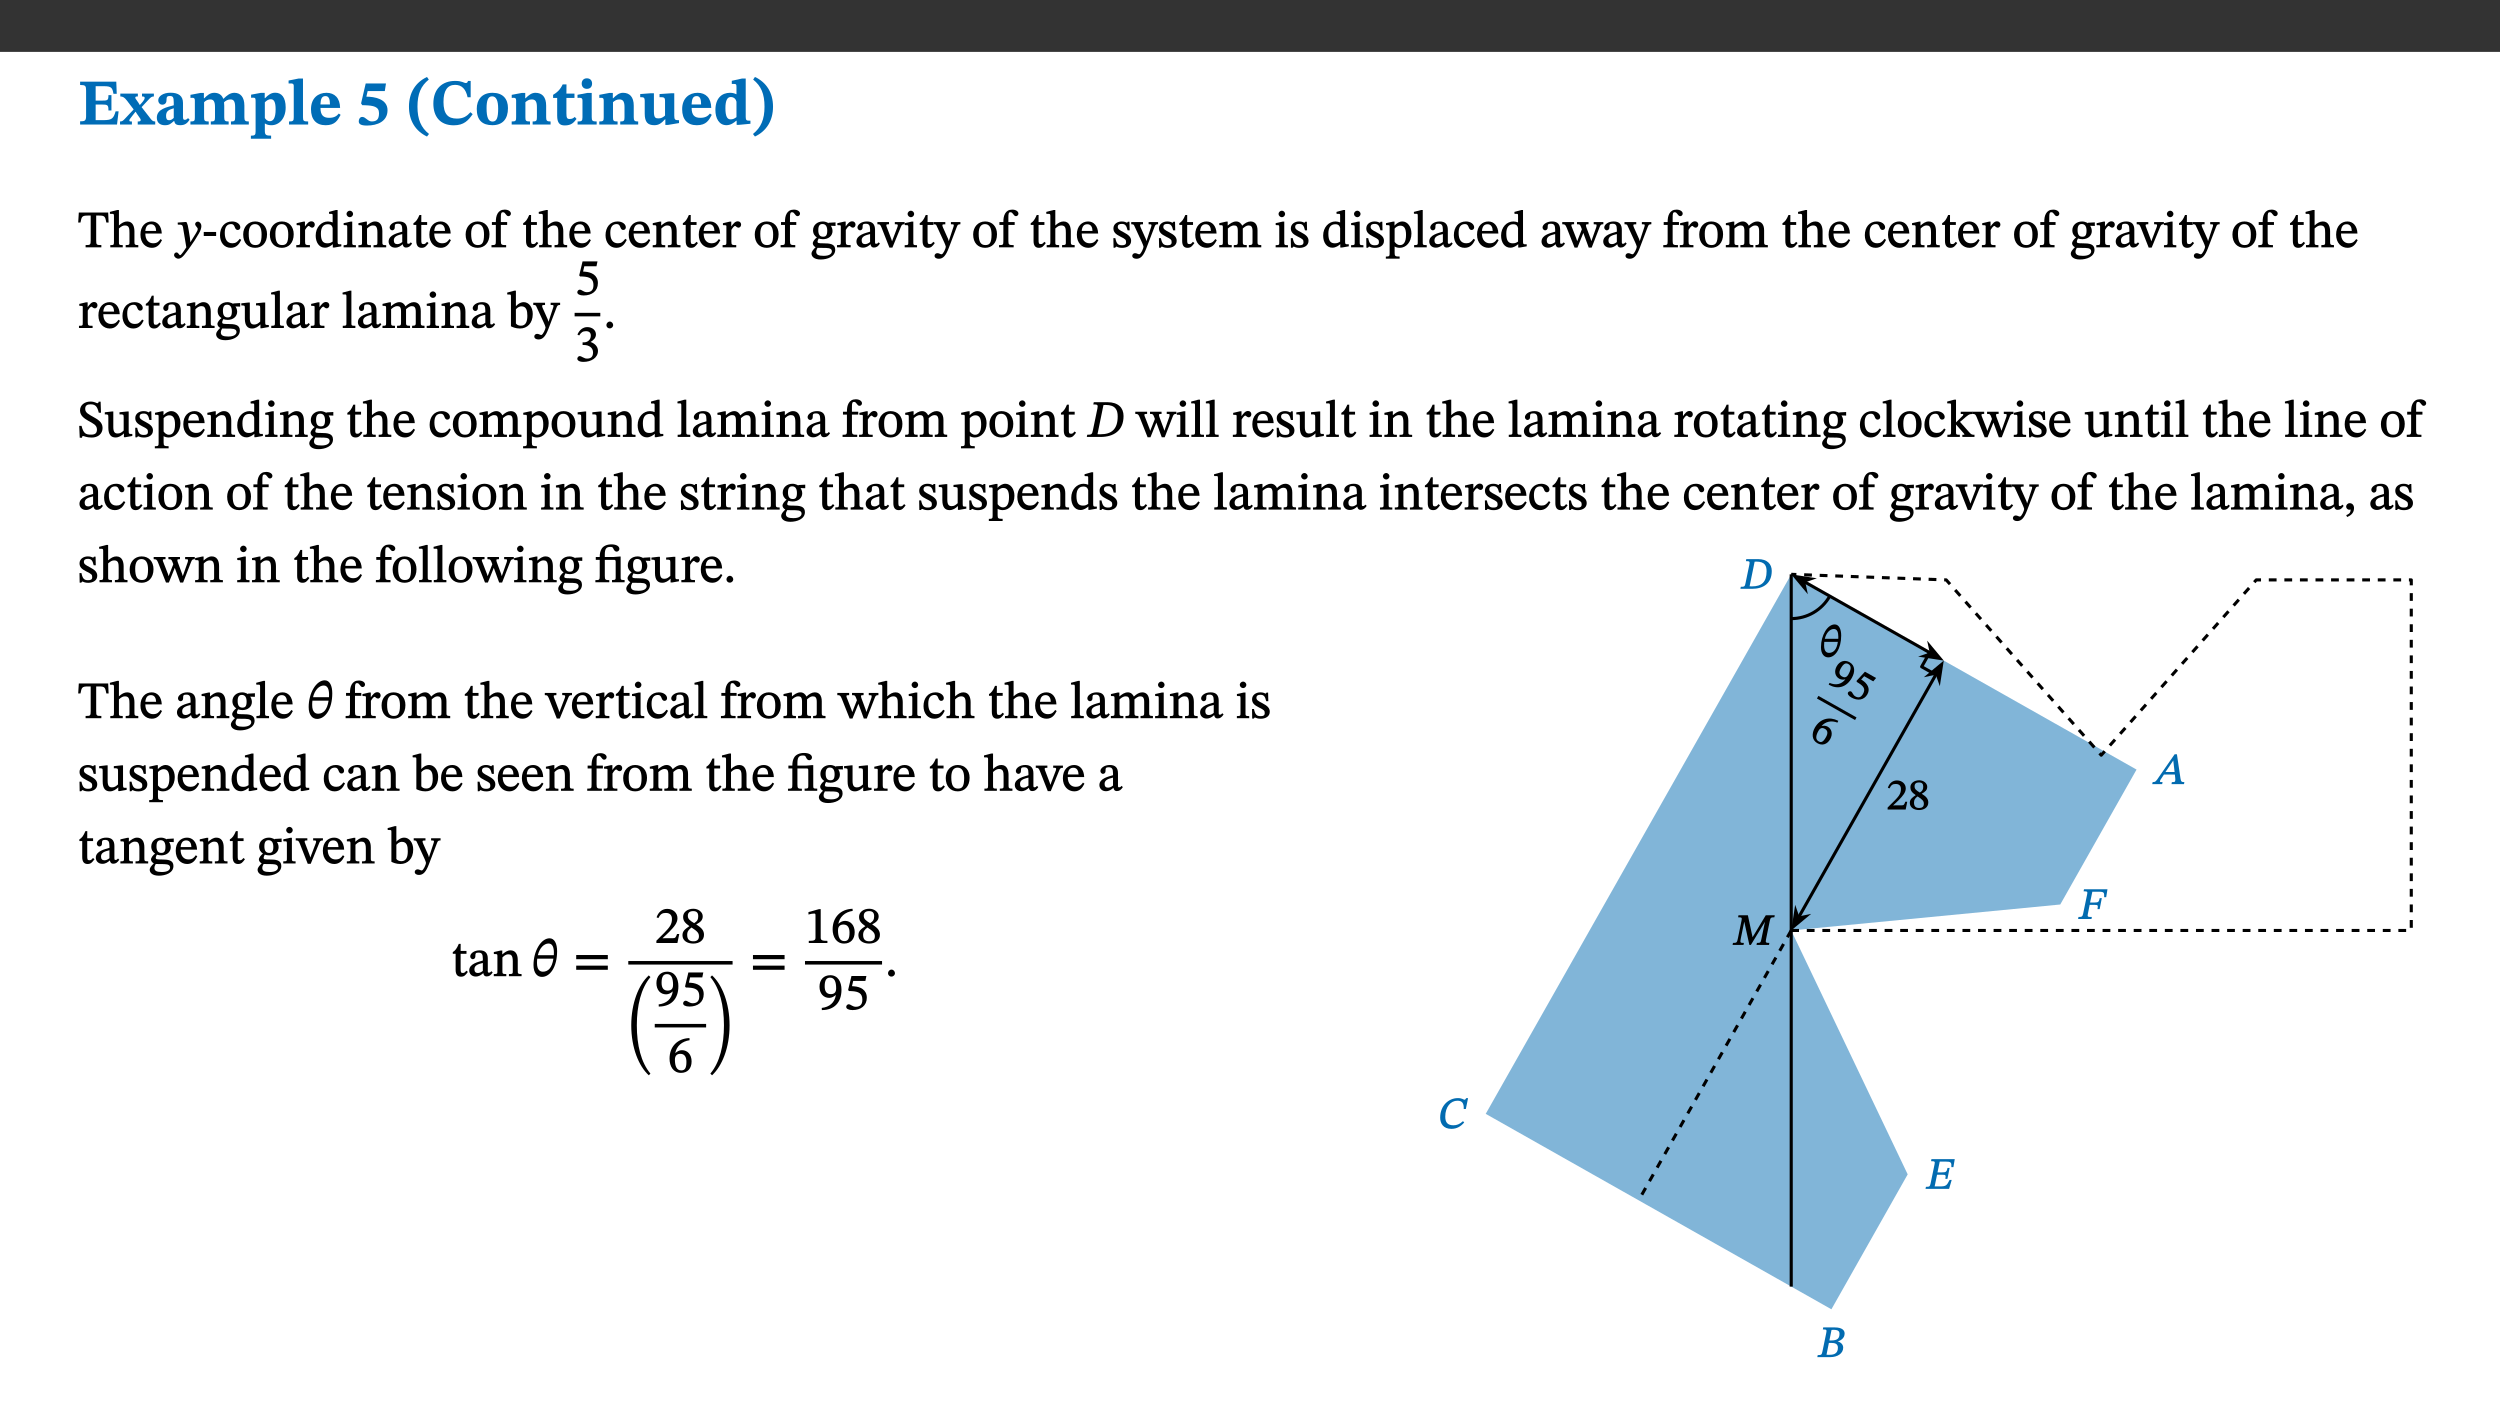 ﻿<?xml version="1.0" encoding="utf-8"?>
<svg xmlns="http://www.w3.org/2000/svg" xmlns:xlink="http://www.w3.org/1999/xlink" viewBox="0 0 960 540" version="1.1">
  <rect x="0" y="0" width="960" height="540" fill="#333333" stroke="none"/>
  <defs>
    <g>
      <symbol overflow="visible" id="glyph0-0">
        <path style="stroke:none;" d="M 7.938 -4.281 L 7.938 -4.688 C 7.938 -7.391 11.922 -9.312 11.922 -12.953 C 11.922 -15.531 9.766 -16.75 7.328 -16.75 C 4.828 -16.75 3.125 -15.234 3.125 -13.234 C 3.125 -12.062 3.594 -11.422 4.391 -11.422 C 4.984 -11.422 5.5 -11.828 5.5 -12.594 C 5.5 -13.531 4.984 -13.562 4.984 -14.375 C 4.984 -15.141 5.656 -15.641 7.109 -15.641 C 8.703 -15.641 9.688 -14.844 9.688 -12.891 C 9.688 -9.062 6.938 -8.156 6.938 -4.938 L 6.938 -4.219 L 7.938 -4.219 Z M 8.875 -1.266 C 8.875 -2.031 8.344 -2.828 7.484 -2.828 C 6.562 -2.828 6.016 -2.062 6.016 -1.266 C 6.016 -0.453 6.5 0.203 7.453 0.203 C 8.344 0.203 8.875 -0.469 8.875 -1.266 Z M 14.75 4.109 L 14.75 -19.625 L 0.25 -19.625 L 0.25 4.188 L 14.75 4.188 Z M 13.453 2.703 L 1.516 2.703 L 1.516 -18.188 L 13.453 -18.188 Z M 13.453 2.703 " />
      </symbol>
      <symbol overflow="visible" id="glyph0-1">
        <path style="stroke:none;" d="M 15.656 -5.062 L 14.5 -5.062 C 13.703 -2.234 13.016 -1.688 9.766 -1.688 L 6.844 -1.688 L 6.844 -7.688 L 9.047 -7.688 C 11.516 -7.688 11.75 -7.531 11.75 -5.406 L 12.906 -5.406 L 12.906 -11.297 L 11.75 -11.297 C 11.75 -9.266 11.516 -9.188 9.047 -9.188 L 6.844 -9.188 L 6.844 -14.719 L 10.109 -14.719 C 12.859 -14.719 13.312 -14.094 13.672 -11.797 L 14.938 -11.797 L 14.766 -16.453 L 0.875 -16.453 L 0.875 -15.188 C 2.906 -15.188 3.172 -14.891 3.172 -13.031 L 3.172 -3.203 C 3.172 -1.359 2.547 -1.234 0.875 -1.234 L 0.875 0 L 15.047 0 Z M 15.656 -5.062 " />
      </symbol>
      <symbol overflow="visible" id="glyph0-2">
        <path style="stroke:none;" d="M 13.359 -0.078 L 13.359 -1.172 C 12.344 -1.172 11.969 -1.688 11.219 -2.703 L 8.125 -6.688 L 10.922 -9.688 C 11.578 -10.406 12 -10.781 12.844 -10.781 L 12.844 -11.891 L 8.281 -11.891 L 8.281 -10.781 C 8.969 -10.781 9.297 -10.656 9.297 -10.281 C 9.297 -9.891 9.25 -9.641 8.453 -8.625 L 7.516 -7.578 L 7.359 -7.578 L 6.938 -8.328 C 5.891 -9.859 5.703 -9.969 5.703 -10.328 C 5.703 -10.734 6 -10.781 6.688 -10.781 L 6.688 -11.891 L -0.047 -11.891 L -0.047 -10.781 C 0.938 -10.781 1.562 -10.406 2.453 -9.25 L 5.078 -5.797 L 1.906 -2.422 C 1.047 -1.484 0.719 -1.172 -0.156 -1.172 L -0.156 0 L 4.406 0 L 4.406 -1.172 C 3.641 -1.172 3.422 -1.219 3.422 -1.531 C 3.422 -1.906 3.672 -2.188 4.156 -2.828 L 5.75 -4.875 L 5.875 -4.875 L 6.312 -4.141 L 7.516 -2.406 C 7.688 -2.188 7.781 -1.984 7.781 -1.766 C 7.781 -1.266 7.484 -1.172 6.641 -1.172 L 6.641 0 L 13.359 0 Z M 13.359 -0.078 " />
      </symbol>
      <symbol overflow="visible" id="glyph0-3">
        <path style="stroke:none;" d="M 7.484 -1.391 C 7.703 -0.25 8.203 0.25 9.844 0.25 C 11.703 0.25 12.547 -0.562 13.406 -1.859 L 12.812 -2.453 C 12.438 -2.078 12.016 -1.812 11.625 -1.812 C 11.109 -1.812 10.859 -1.906 10.859 -2.906 L 10.859 -8.281 C 10.859 -11 9.141 -12.219 6.047 -12.219 C 3.172 -12.219 1.359 -10.828 1.359 -9.344 C 1.359 -8.234 2.156 -7.609 2.875 -7.609 C 3.734 -7.609 4.516 -8.125 4.516 -9.266 C 4.516 -10.688 4.781 -10.953 5.781 -10.953 C 6.969 -10.953 7.312 -10.578 7.312 -8.469 L 7.312 -7.391 C 4.953 -6.688 0.812 -6.078 0.812 -2.625 C 0.812 -0.625 2.125 0.266 3.938 0.266 C 5.656 0.266 6.188 -0.344 7.328 -1.312 L 7.484 -1.312 Z M 7.312 -2.547 C 6.594 -1.859 6.141 -1.656 5.5 -1.656 C 4.734 -1.656 4.359 -2.109 4.359 -3.328 C 4.359 -5.172 5.375 -5.656 7.312 -6.25 Z M 7.312 -2.547 " />
      </symbol>
      <symbol overflow="visible" id="glyph0-4">
        <path style="stroke:none;" d="M 13.609 -7.266 C 13.609 -7.734 13.578 -8.172 13.531 -8.547 C 14.172 -9.188 15.062 -9.641 15.984 -9.641 C 17.156 -9.641 17.797 -9.047 17.797 -6.719 L 17.797 -2.844 C 17.797 -1.469 17.641 -1.172 16.188 -1.172 L 16.188 0 L 23.047 0 L 23.047 -1.172 C 21.609 -1.172 21.344 -1.484 21.344 -2.844 L 21.344 -7.266 C 21.344 -10.531 19.844 -12.188 17.516 -12.188 C 15.859 -12.188 14.578 -11.156 13.375 -9.938 L 13.203 -9.938 C 12.688 -11.453 11.375 -12.188 9.781 -12.188 C 8.047 -12.188 7.016 -11.125 5.953 -10.094 L 5.797 -10.094 L 5.797 -12.125 L 4.453 -12.125 L 0.641 -11.406 L 0.641 -10.234 C 0.641 -10.234 0.891 -10.266 1.312 -10.266 C 2 -10.266 2.328 -10.141 2.328 -9.219 L 2.328 -2.844 C 2.328 -1.484 2.25 -1.172 0.625 -1.172 L 0.625 0 L 7.656 0 L 7.656 -1.172 C 6.016 -1.172 5.875 -1.484 5.875 -2.844 L 5.875 -8.578 C 6.547 -9.25 7.328 -9.641 8.234 -9.641 C 9.391 -9.641 10.062 -9.047 10.062 -6.719 L 10.062 -2.844 C 10.062 -1.469 9.938 -1.172 8.453 -1.172 L 8.453 0 L 15.312 0 L 15.312 -1.172 C 13.875 -1.172 13.609 -1.484 13.609 -2.844 Z M 13.609 -7.266 " />
      </symbol>
      <symbol overflow="visible" id="glyph0-5">
        <path style="stroke:none;" d="M 5.656 -12.172 L 4.234 -12.172 L 0.422 -11.469 L 0.422 -10.281 C 0.422 -10.281 0.891 -10.312 1.219 -10.312 C 2.031 -10.312 2.156 -10.062 2.156 -9.062 L 2.156 2.609 C 2.156 3.984 1.906 4.281 0.344 4.281 L 0.344 5.453 L 8.109 5.453 L 8.109 4.266 C 6.172 4.266 5.703 4.047 5.703 2.422 L 5.703 -0.375 L 5.797 -0.375 C 6.547 0.094 7.281 0.266 8.234 0.266 C 11.219 0.266 13.703 -2.328 13.703 -6.547 C 13.703 -10.438 12.094 -12.219 9.719 -12.219 C 8.078 -12.219 7.062 -11.406 5.797 -10.141 L 5.656 -10.141 Z M 5.703 -8.531 C 6.219 -9.047 6.984 -9.719 7.984 -9.719 C 9.188 -9.719 9.844 -8.703 9.844 -5.844 C 9.844 -2.375 8.891 -1.281 7.609 -1.281 C 6.609 -1.281 6.047 -1.984 5.703 -2.5 Z M 5.703 -8.531 " />
      </symbol>
      <symbol overflow="visible" id="glyph0-6">
        <path style="stroke:none;" d="M 7.812 -1.172 C 6.016 -1.172 5.828 -1.438 5.828 -2.844 L 5.828 -17.672 L 4.188 -17.672 L 0.297 -16.906 L 0.297 -15.766 C 0.297 -15.766 0.672 -15.781 1.062 -15.781 C 1.688 -15.781 2.281 -15.766 2.281 -14.812 L 2.281 -2.844 C 2.281 -1.484 2.109 -1.172 0.469 -1.172 L 0.469 0 L 7.812 0 Z M 7.812 -1.172 " />
      </symbol>
      <symbol overflow="visible" id="glyph0-7">
        <path style="stroke:none;" d="M 11.469 -4.219 C 10.656 -3.203 9.672 -2.578 7.734 -2.578 C 5.625 -2.578 4.438 -3.547 4.438 -6.375 L 11.969 -6.375 C 11.922 -10.188 9.859 -12.188 6.734 -12.188 C 3.516 -12.188 0.797 -10.141 0.797 -5.875 C 0.797 -1.938 2.797 0.266 6.422 0.266 C 10.094 0.266 11.078 -1.703 12.172 -3.719 Z M 4.406 -7.609 C 4.516 -10.016 5 -10.922 6.391 -10.922 C 7.703 -10.922 8.078 -9.641 8.078 -7.703 L 4.406 -7.703 Z M 4.406 -7.609 " />
      </symbol>
      <symbol overflow="visible" id="glyph0-8">
        <path style="stroke:none;" d="M 10.562 -12.938 L 11 -15.781 L 3.219 -15.781 L 1.438 -8.125 L 1.891 -7.438 C 2.234 -7.438 2.297 -7.438 2.953 -7.406 C 6.172 -7.281 8.328 -6.891 8.328 -4.359 C 8.328 -1.859 7.312 -1.188 5.5 -1.188 C 3.969 -1.188 3.219 -2.922 1.891 -2.922 C 0.984 -2.922 0.547 -2.031 0.547 -1.234 C 0.547 -0.203 1.312 0.391 3.688 0.391 C 7.75 0.391 11.594 -1.219 11.594 -5.5 C 11.594 -9.844 6.562 -10.703 3.469 -10.703 L 3.969 -12.859 L 10.531 -12.859 Z M 10.562 -12.938 " />
      </symbol>
      <symbol overflow="visible" id="glyph0-9">
        <path style="stroke:none;" d="M 1.734 -6.859 C 1.734 -1.406 4.312 2.547 8.656 4.609 L 9.422 3.625 C 6.391 1.188 5 -1.891 5 -6.859 C 5 -11.797 6.312 -14.812 9.344 -17.266 L 8.656 -18.266 C 4.312 -16.234 1.734 -12.266 1.734 -6.859 Z M 1.734 -6.859 " />
      </symbol>
      <symbol overflow="visible" id="glyph0-10">
        <path style="stroke:none;" d="M 15.359 -4.734 C 13.922 -3.141 12.594 -2.281 10.156 -2.281 C 6.672 -2.281 5 -4.047 5 -8.672 C 5 -13.016 6.469 -15.234 9.469 -15.234 C 12 -15.234 13.578 -13.656 14.25 -10.484 L 15.438 -10.484 L 15.438 -16.75 L 14.391 -16.75 C 14.281 -16.281 14.125 -15.938 13.578 -15.938 C 12.844 -15.938 12.141 -16.75 9.516 -16.75 C 4.531 -16.75 1.109 -13.734 1.109 -8.031 C 1.109 -3.219 3.547 0.297 8.953 0.297 C 12.906 0.297 14.516 -1.594 16.203 -3.984 Z M 15.359 -4.734 " />
      </symbol>
      <symbol overflow="visible" id="glyph0-11">
        <path style="stroke:none;" d="M 6.859 -12.188 C 2.703 -12.188 0.797 -9.484 0.797 -6.016 C 0.797 -1.703 2.906 0.25 6.797 0.25 C 10.688 0.25 12.781 -2.062 12.781 -6.297 C 12.781 -9.859 10.828 -12.188 6.859 -12.188 Z M 6.672 -10.828 C 8.297 -10.828 9.016 -9.188 9.016 -6.094 C 9.016 -2.672 8.5 -1.141 6.859 -1.141 C 5.25 -1.141 4.562 -2.719 4.562 -6.266 C 4.562 -9.094 5.078 -10.828 6.672 -10.828 Z M 6.672 -10.828 " />
      </symbol>
      <symbol overflow="visible" id="glyph0-12">
        <path style="stroke:none;" d="M 13.859 -7.266 C 13.859 -10.531 12.344 -12.188 9.734 -12.188 C 8.25 -12.188 7.188 -11.297 5.953 -10.094 L 5.828 -10.094 L 5.828 -12.125 L 4.453 -12.125 L 0.641 -11.406 L 0.641 -10.234 C 0.641 -10.234 0.891 -10.266 1.312 -10.266 C 2 -10.266 2.328 -10.141 2.328 -9.219 L 2.328 -2.844 C 2.328 -1.484 2.25 -1.172 0.625 -1.172 L 0.625 0 L 7.656 0 L 7.656 -1.172 C 6.016 -1.172 5.891 -1.484 5.891 -2.844 L 5.891 -8.594 C 6.609 -9.188 7.281 -9.641 8.297 -9.641 C 9.609 -9.641 10.312 -9.047 10.312 -6.719 L 10.312 -2.844 C 10.312 -1.469 10.141 -1.172 8.672 -1.172 L 8.672 0 L 15.562 0 L 15.562 -1.172 C 14.125 -1.172 13.859 -1.484 13.859 -2.844 Z M 13.859 -7.266 " />
      </symbol>
      <symbol overflow="visible" id="glyph0-13">
        <path style="stroke:none;" d="M 8.844 -2.922 C 8.25 -2.422 7.828 -2.125 6.859 -2.125 C 5.922 -2.125 5.625 -2.5 5.625 -4.312 L 5.625 -10.203 L 8.719 -10.203 L 8.719 -11.891 L 5.625 -11.891 L 5.656 -15.406 L 4.188 -15.406 C 3.172 -13.234 1.906 -12.234 0.516 -11.406 L 0.516 -10.203 L 2.078 -10.203 L 2.078 -3.438 C 2.078 -0.594 3.047 0.344 4.984 0.344 C 7.578 0.344 8.453 -0.766 9.516 -2.156 Z M 8.844 -2.922 " />
      </symbol>
      <symbol overflow="visible" id="glyph0-14">
        <path style="stroke:none;" d="M 7.781 -1.172 C 6.125 -1.172 5.875 -1.438 5.875 -2.875 L 5.875 -12.125 L 4.141 -12.125 L 0.422 -11.422 L 0.422 -10.234 C 0.422 -10.234 0.719 -10.266 1.062 -10.266 C 1.812 -10.266 2.328 -10.234 2.328 -9.125 L 2.328 -2.797 C 2.328 -1.391 2.062 -1.172 0.453 -1.172 L 0.453 0 L 7.781 0 Z M 4.016 -17.75 C 2.75 -17.75 2.031 -16.875 2.031 -15.719 C 2.031 -14.547 2.781 -13.703 4.016 -13.703 C 5.328 -13.703 6.016 -14.547 6.016 -15.734 C 6.016 -16.875 5.328 -17.75 4.016 -17.75 Z M 4.016 -17.75 " />
      </symbol>
      <symbol overflow="visible" id="glyph0-15">
        <path style="stroke:none;" d="M 15.234 -1.656 L 15.094 -1.656 C 13.75 -1.656 13.406 -1.859 13.406 -3.422 L 13.406 -12.016 L 12.391 -12.016 L 7.75 -11.703 L 7.75 -10.5 C 9.391 -10.5 9.859 -10.5 9.859 -9.062 L 9.859 -3.438 C 8.953 -2.672 8.375 -2.359 7.328 -2.359 C 6.266 -2.359 5.594 -2.547 5.594 -4.906 L 5.594 -12.016 L 4.438 -12.016 L 0.328 -11.703 L 0.328 -10.5 C 1.656 -10.484 2.062 -10.5 2.062 -8.969 L 2.062 -4.188 C 2.062 -0.922 3.25 0.25 5.719 0.25 C 7.391 0.25 8.281 -0.344 9.844 -2 L 9.984 -2 L 9.984 0.156 L 10.953 0.156 L 15.234 -0.562 Z M 15.234 -1.656 " />
      </symbol>
      <symbol overflow="visible" id="glyph0-16">
        <path style="stroke:none;" d="M 14.25 -0.375 L 14.25 -1.484 L 13.734 -1.484 C 12.812 -1.484 12.438 -1.641 12.438 -2.906 L 12.438 -17.672 L 11.047 -17.672 L 7.094 -16.797 L 7.094 -15.594 C 7.094 -15.594 7.562 -15.594 7.812 -15.594 C 8.75 -15.594 8.891 -15.469 8.891 -14.375 L 8.891 -11.641 L 8.828 -11.641 C 8 -12.047 7.188 -12.188 6.422 -12.188 C 3.297 -12.188 0.797 -10.141 0.797 -5.578 C 0.797 -2.406 2.188 0.25 5.031 0.25 C 6.672 0.25 7.906 -0.672 8.797 -1.469 L 8.953 -1.469 L 8.953 0.125 L 9.812 0.125 L 14.25 -0.297 Z M 8.891 -2.844 C 8.078 -2.281 7.578 -1.984 6.609 -1.984 C 5.297 -1.984 4.641 -3.203 4.641 -6.312 C 4.641 -9.297 5.406 -10.562 6.672 -10.562 C 8.031 -10.562 8.672 -9.672 8.891 -8.766 Z M 8.891 -2.844 " />
      </symbol>
      <symbol overflow="visible" id="glyph0-17">
        <path style="stroke:none;" d="M 8.25 -6.859 C 8.25 -12.266 5.672 -16.234 1.312 -18.266 L 0.625 -17.266 C 3.672 -14.812 4.984 -11.797 4.984 -6.859 C 4.984 -1.891 3.594 1.188 0.547 3.625 L 1.312 4.609 C 5.672 2.547 8.25 -1.406 8.25 -6.859 Z M 8.25 -6.859 " />
      </symbol>
      <symbol overflow="visible" id="glyph1-0">
        <path style="stroke:none;" d="M 6.5 -3.5 L 6.5 -3.828 C 6.5 -6 9.703 -7.547 9.703 -10.484 C 9.703 -12.547 7.844 -13.594 5.891 -13.594 C 3.891 -13.594 2.375 -12.312 2.375 -10.703 C 2.375 -9.766 2.891 -9.188 3.531 -9.188 C 4 -9.188 4.547 -9.562 4.547 -10.188 C 4.547 -10.938 4.125 -10.953 4.125 -11.609 C 4.125 -12.234 4.547 -12.578 5.719 -12.578 C 7 -12.578 7.656 -12 7.656 -10.422 C 7.656 -7.344 5.438 -6.609 5.438 -4.031 L 5.438 -3.391 L 6.5 -3.391 Z M 7.25 -1.078 C 7.25 -1.688 6.719 -2.391 6.016 -2.391 C 5.281 -2.391 4.703 -1.719 4.703 -1.078 C 4.703 -0.422 5.219 0.156 6 0.156 C 6.719 0.156 7.25 -0.438 7.25 -1.078 Z M 11.969 3.25 L 11.969 -15.891 L 0.062 -15.891 L 0.062 3.359 L 11.969 3.359 Z M 10.812 2.047 L 1.328 2.047 L 1.328 -14.625 L 10.672 -14.625 L 10.672 2.047 Z M 10.812 2.047 " />
      </symbol>
      <symbol overflow="visible" id="glyph1-1">
        <path style="stroke:none;" d="M 11.812 -9.625 L 11.656 -13.344 L 0.375 -13.344 L 0.141 -9.5 L 1.016 -9.5 C 1.453 -11.797 1.609 -12.188 3.812 -12.188 L 4.938 -12.188 L 4.938 -2.734 C 4.938 -0.922 4.797 -0.859 2.984 -0.859 L 2.984 0 L 9.031 0 L 9.031 -0.859 C 7.188 -0.859 7.047 -0.922 7.047 -2.734 L 7.047 -12.188 L 8.188 -12.188 C 10.406 -12.188 10.5 -11.797 10.953 -9.5 L 11.828 -9.5 Z M 11.812 -9.625 " />
      </symbol>
      <symbol overflow="visible" id="glyph1-2">
        <path style="stroke:none;" d="M 3.719 -7.188 C 4.703 -8.094 5.344 -8.391 6.109 -8.391 C 7.734 -8.391 7.812 -7.125 7.812 -5.5 L 7.812 -2.047 C 7.812 -1.094 7.875 -0.844 6.359 -0.844 L 6.359 0 L 11.203 0 L 11.203 -0.844 C 9.828 -0.844 9.719 -1.078 9.719 -2.125 L 9.719 -6.094 C 9.719 -7.734 9.219 -9.922 6.938 -9.922 C 5.875 -9.922 4.859 -9.422 3.641 -8.281 L 3.766 -8.281 L 3.766 -14.328 L 3.109 -14.328 L 0.297 -13.594 L 0.297 -12.922 L 0.516 -12.844 C 0.516 -12.844 0.703 -12.844 1.016 -12.844 C 1.547 -12.844 1.859 -12.875 1.859 -12.172 L 1.859 -1.969 C 1.859 -0.859 1.641 -0.844 0.453 -0.844 L 0.453 0 L 5.234 0 L 5.234 -0.844 C 3.75 -0.844 3.766 -1.016 3.766 -2.047 L 3.766 -7.219 Z M 3.719 -7.188 " />
      </symbol>
      <symbol overflow="visible" id="glyph1-3">
        <path style="stroke:none;" d="M 8.172 -3.062 C 7.531 -2.234 7.016 -1.547 5.406 -1.547 C 3.812 -1.547 2.406 -2.672 2.406 -5.297 L 8.719 -5.297 C 8.609 -8.203 7.047 -9.922 4.875 -9.922 C 2.547 -9.922 0.531 -8.188 0.531 -4.859 C 0.531 -1.656 2.531 0.203 4.922 0.203 C 6.969 0.203 8.047 -1.172 8.812 -2.75 L 8.234 -3.172 Z M 2.391 -6.156 C 2.547 -8.016 3.234 -8.859 4.578 -8.859 C 6 -8.859 6.516 -7.625 6.547 -6.297 L 2.406 -6.297 Z M 2.391 -6.156 " />
      </symbol>
      <symbol overflow="visible" id="glyph1-4">
        <path style="stroke:none;" d="M 5.5 -4.469 L 5.5 -5.891 L 0.75 -5.891 L 0.75 -4.344 L 5.5 -4.344 Z M 5.5 -4.469 " />
      </symbol>
      <symbol overflow="visible" id="glyph1-5">
        <path style="stroke:none;" d="M 8.031 -3.172 C 7.125 -2.016 6.547 -1.547 5.266 -1.547 C 3.203 -1.547 2.344 -3.125 2.344 -5.562 C 2.344 -7.844 3.203 -8.922 4.828 -8.922 C 6.531 -8.922 5.875 -6.656 7.344 -6.656 C 7.906 -6.656 8.312 -7.094 8.312 -7.672 C 8.312 -8.828 7.031 -9.922 5.156 -9.922 C 2.297 -9.922 0.516 -7.75 0.516 -4.625 C 0.516 -1.859 2.156 0.203 4.641 0.203 C 6.766 0.203 7.875 -1.172 8.672 -2.844 L 8.094 -3.266 Z M 8.031 -3.172 " />
      </symbol>
      <symbol overflow="visible" id="glyph1-6">
        <path style="stroke:none;" d="M 5.141 -9.922 C 2.453 -9.922 0.531 -7.828 0.531 -4.938 C 0.531 -1.719 2.344 0.203 5.141 0.203 C 7.734 0.203 9.688 -1.672 9.688 -5.016 C 9.688 -7.969 7.875 -9.922 5.141 -9.922 Z M 5.062 -8.906 C 6.828 -8.906 7.594 -7.375 7.594 -4.922 C 7.594 -1.672 6.859 -0.859 5.219 -0.859 C 3.5 -0.844 2.656 -2.031 2.656 -5.203 C 2.656 -7.75 3.547 -8.906 5.062 -8.906 Z M 5.062 -8.906 " />
      </symbol>
      <symbol overflow="visible" id="glyph1-7">
        <path style="stroke:none;" d="M 3.641 -9.859 L 3.172 -9.859 L 0.562 -9.25 L 0.562 -8.562 L 0.781 -8.484 C 0.781 -8.484 0.922 -8.484 1.312 -8.484 C 2.031 -8.484 1.891 -8.25 1.891 -7.531 L 1.891 -2.047 C 1.891 -0.938 1.891 -0.844 0.438 -0.844 L 0.438 0 L 5.672 0 L 5.672 -0.844 C 4.062 -0.844 3.812 -0.891 3.812 -2.156 L 3.812 -6.672 C 4.25 -7.406 4.797 -8.203 5.266 -8.203 C 5.5 -8.203 5.891 -7.531 6.547 -7.531 C 7 -7.531 7.547 -7.969 7.547 -8.719 C 7.547 -9.406 7.047 -9.984 6.281 -9.984 C 5.312 -9.984 4.625 -9.25 3.625 -7.812 L 3.766 -7.812 L 3.766 -9.859 Z M 3.641 -9.859 " />
      </symbol>
      <symbol overflow="visible" id="glyph1-8">
        <path style="stroke:none;" d="M 10.359 -0.484 L 10.359 -1.156 L 9.828 -1.156 C 9.078 -1.156 8.938 -1.219 8.938 -2.25 L 8.938 -14.328 L 8.281 -14.328 L 5.641 -13.594 L 5.641 -12.922 L 5.859 -12.844 C 5.859 -12.844 6.109 -12.844 6.297 -12.844 C 7.078 -12.844 7.031 -12.797 7.031 -11.906 L 7.031 -9.547 C 6.641 -9.734 5.891 -9.922 5.234 -9.922 C 2.734 -9.922 0.516 -7.766 0.516 -4.484 C 0.516 -1.938 1.812 0.156 4.062 0.156 C 5.375 0.156 6.469 -0.641 7.188 -1.281 L 7.094 -1.281 L 7.094 0.094 L 7.688 0.094 L 10.359 -0.375 Z M 7.078 -2.234 C 6.375 -1.75 5.938 -1.531 5 -1.531 C 3.312 -1.531 2.516 -2.516 2.516 -5.266 C 2.516 -7.766 3.531 -8.859 5.203 -8.859 C 6.438 -8.859 6.875 -8.203 7.031 -7.391 L 7.031 -2.219 Z M 7.078 -2.234 " />
      </symbol>
      <symbol overflow="visible" id="glyph1-9">
        <path style="stroke:none;" d="M 2.891 -14.062 C 2.188 -14.062 1.609 -13.406 1.609 -12.812 C 1.609 -12.188 2.219 -11.547 2.891 -11.547 C 3.578 -11.547 4.141 -12.188 4.141 -12.812 C 4.141 -13.406 3.578 -14.062 2.891 -14.062 Z M 5.125 -0.812 C 3.781 -0.812 3.812 -0.969 3.812 -2.125 L 3.812 -9.859 L 3.172 -9.859 L 0.516 -9.281 L 0.516 -8.594 L 0.734 -8.5 C 0.734 -8.5 0.875 -8.5 1.156 -8.5 C 1.734 -8.5 1.891 -8.547 1.891 -7.688 L 1.891 -2.125 C 1.891 -1 1.969 -0.812 0.5 -0.812 L 0.5 0 L 5.234 0 L 5.234 -0.812 Z M 5.125 -0.812 " />
      </symbol>
      <symbol overflow="visible" id="glyph1-10">
        <path style="stroke:none;" d="M 9.703 -6.234 C 9.703 -8.531 8.719 -9.922 6.906 -9.922 C 5.656 -9.922 4.688 -9.156 3.641 -8.25 L 3.75 -8.25 L 3.766 -9.859 L 3.188 -9.859 L 0.516 -9.266 L 0.516 -8.562 L 0.734 -8.484 C 0.734 -8.484 0.859 -8.484 1.188 -8.484 C 1.734 -8.484 1.891 -8.453 1.891 -7.734 L 1.891 -2.125 C 1.891 -1.016 1.969 -0.812 0.5 -0.812 L 0.5 0 L 5.312 0 L 5.312 -0.812 C 3.766 -0.812 3.812 -1.016 3.812 -2.125 L 3.812 -7.188 C 4.359 -7.703 5.016 -8.391 6.094 -8.391 C 7 -8.391 7.797 -8.125 7.797 -5.734 L 7.797 -2.125 C 7.797 -1.016 7.875 -0.812 6.312 -0.812 L 6.312 0 L 11.172 0 L 11.172 -0.812 C 9.719 -0.812 9.703 -1.016 9.703 -2.125 Z M 9.703 -6.234 " />
      </symbol>
      <symbol overflow="visible" id="glyph1-11">
        <path style="stroke:none;" d="M 6 -1.359 C 6.109 -0.484 6.453 0.094 7.328 0.094 C 8.344 0.094 8.906 -0.359 9.641 -1.422 L 9.156 -1.906 C 8.812 -1.516 8.625 -1.359 8.25 -1.359 C 7.828 -1.359 7.766 -1.375 7.766 -2.188 L 7.766 -6.719 C 7.766 -8.781 6.828 -9.922 4.656 -9.922 C 2.484 -9.922 1.016 -8.703 1.016 -7.594 C 1.016 -6.938 1.594 -6.516 1.984 -6.516 C 2.547 -6.516 2.984 -6.938 2.984 -7.547 C 2.984 -8.75 3.062 -9.047 4.203 -9.047 C 5.406 -9.047 5.859 -8.5 5.859 -6.766 L 5.859 -6 C 4.281 -5.5 0.625 -4.844 0.625 -2.219 C 0.625 -0.938 1.594 0.141 3.125 0.141 C 4.406 0.141 5.203 -0.453 6.094 -1.234 L 6.016 -1.234 Z M 5.891 -2.047 C 5.219 -1.5 4.609 -1.219 3.938 -1.219 C 3.094 -1.219 2.625 -1.688 2.625 -2.688 C 2.625 -4.25 4.188 -4.656 5.859 -5.078 L 5.859 -2.016 Z M 5.891 -2.047 " />
      </symbol>
      <symbol overflow="visible" id="glyph1-12">
        <path style="stroke:none;" d="M 5.734 -2.016 C 5.234 -1.453 5.078 -1.234 4.438 -1.234 C 3.672 -1.234 3.609 -1.578 3.609 -2.984 L 3.609 -8.594 L 5.859 -8.594 L 5.859 -9.688 L 3.609 -9.688 L 3.625 -12.406 L 2.906 -12.406 C 2.125 -10.578 1.578 -9.844 0.594 -9.25 L 0.594 -8.594 L 1.688 -8.594 L 1.688 -2.438 C 1.688 -0.641 2.406 0.203 3.75 0.203 C 5.016 0.203 5.516 -0.438 6.391 -1.641 L 5.812 -2.109 Z M 5.734 -2.016 " />
      </symbol>
      <symbol overflow="visible" id="glyph1-13">
        <path style="stroke:none;" d="M 0.375 -9.547 L 0.375 -8.594 L 1.891 -8.594 L 1.891 -2.484 C 1.891 -0.938 1.812 -0.844 0.219 -0.844 L 0.219 0 L 5.844 0 L 5.844 -0.844 C 4.062 -0.844 3.812 -0.938 3.812 -2.484 L 3.812 -8.594 L 6.234 -8.594 L 6.234 -9.688 L 3.812 -9.688 L 3.812 -11.312 C 3.812 -12.984 3.906 -13.469 4.641 -13.469 C 5.641 -13.469 5.734 -11.953 6.734 -11.953 C 7.188 -11.953 7.672 -12.344 7.672 -12.922 C 7.672 -13.828 6.609 -14.469 5.312 -14.469 C 3.922 -14.469 3.109 -13.891 2.562 -12.969 C 2.047 -12.047 1.891 -11.062 1.891 -9.688 L 0.375 -9.688 Z M 0.375 -9.547 " />
      </symbol>
      <symbol overflow="visible" id="glyph1-14">
        <path style="stroke:none;" d="M 2.453 -3.891 C 1.516 -3.172 0.781 -2.234 0.781 -1.516 C 0.781 -0.953 1.25 -0.344 1.891 -0.016 L 1.891 -0.062 C 0.859 0.938 0.281 1.719 0.281 2.375 C 0.281 3.469 1.188 4.688 3.812 4.688 C 6.312 4.688 9.391 3.641 9.391 0.969 C 9.391 -1.312 7.344 -1.531 4.844 -1.531 C 3.016 -1.531 2.609 -1.594 2.609 -2.188 C 2.609 -2.531 2.891 -3.172 3.047 -3.391 C 3.531 -3.234 4.078 -3.109 4.719 -3.109 C 6.812 -3.109 8.359 -4.406 8.359 -6.25 C 8.359 -7.25 7.891 -8.016 7.656 -8.344 L 7.656 -8.266 L 9.516 -8.203 L 9.516 -9.578 L 6.828 -9.422 L 6.906 -9.203 C 6.906 -9.203 5.938 -9.922 4.625 -9.922 C 2.516 -9.922 0.875 -8.531 0.875 -6.531 C 0.875 -5.234 1.5 -4.297 2.406 -3.766 L 2.406 -3.859 Z M 4.484 -8.938 C 5.75 -8.938 6.328 -7.984 6.328 -6.375 C 6.328 -4.484 5.734 -4.062 4.734 -4.062 C 3.453 -4.062 2.891 -4.906 2.891 -6.609 C 2.891 -8.281 3.453 -8.938 4.484 -8.938 Z M 2.531 0.203 C 2.812 0.203 3.188 0.219 4.781 0.234 C 6.109 0.266 8.109 0.094 8.109 1.531 C 8.109 2.391 7.312 3.281 4.953 3.281 C 2.922 3.281 2.094 2.844 2.094 1.688 C 2.094 1.281 2.188 0.891 2.594 0.203 Z M 2.531 0.203 " />
      </symbol>
      <symbol overflow="visible" id="glyph1-15">
        <path style="stroke:none;" d="M 9.922 -9.688 L 6.297 -9.688 L 6.297 -8.844 C 7.156 -8.844 7.438 -8.859 7.438 -8.422 C 7.438 -8.109 7.312 -7.875 7.297 -7.766 L 5.578 -3.266 L 5.203 -2.188 L 5.266 -2.188 L 4.922 -3.25 L 3.234 -7.688 C 3.109 -7.969 3.031 -8.203 3.031 -8.469 C 3.031 -8.781 3.172 -8.844 4.062 -8.844 L 4.062 -9.688 L -0.391 -9.688 L -0.391 -8.844 C 0.594 -8.844 0.703 -8.75 1.219 -7.516 L 4.219 0.125 L 5.359 0.125 L 8.547 -7.656 C 8.938 -8.688 9.141 -8.844 10.047 -8.844 L 10.047 -9.688 Z M 9.922 -9.688 " />
      </symbol>
      <symbol overflow="visible" id="glyph1-16">
        <path style="stroke:none;" d="M 9.828 -9.688 L 6.297 -9.688 L 6.297 -8.844 C 7.094 -8.844 7.406 -8.859 7.406 -8.469 C 7.406 -8.312 7.344 -8.125 7.312 -7.969 L 5.438 -2.266 L 5.5 -2.266 L 5.234 -3.172 L 3.281 -7.547 C 3.172 -7.828 3.016 -8.172 3.016 -8.406 C 3.016 -8.766 3.125 -8.828 4.141 -8.828 L 4.141 -9.688 L -0.375 -9.688 L -0.375 -8.844 C 0.484 -8.844 0.625 -8.703 0.812 -8.25 L 3.75 -1.859 C 3.984 -1.312 4.344 -0.484 4.344 -0.219 C 4.344 0.359 3.344 2.688 2.703 2.688 C 2.219 2.688 1.797 2.25 1.094 2.25 C 0.562 2.25 0.016 2.656 0.016 3.25 C 0.016 4 0.734 4.406 1.641 4.406 C 3.25 4.406 4.344 3.25 5.453 0.312 L 8.562 -7.844 C 8.844 -8.625 9.031 -8.844 9.938 -8.844 L 9.938 -9.688 Z M 9.828 -9.688 " />
      </symbol>
      <symbol overflow="visible" id="glyph1-17">
        <path style="stroke:none;" d="M 0.641 -3.391 L 0.703 0.156 L 1.297 0.156 L 1.719 -0.297 C 2.234 -0.078 2.828 0.219 3.984 0.219 C 5.781 0.219 7.453 -0.625 7.453 -2.484 C 7.453 -3.969 6.438 -4.797 4.625 -5.75 C 2.953 -6.609 2.328 -7.016 2.328 -7.797 C 2.328 -8.688 2.906 -8.984 3.828 -8.984 C 5.047 -8.984 5.641 -8.531 6.094 -6.516 L 6.891 -6.516 L 6.812 -9.828 L 6.219 -9.828 L 5.875 -9.406 L 5.938 -9.406 C 5.438 -9.641 4.844 -9.922 3.844 -9.922 C 2.125 -9.922 0.656 -8.906 0.656 -7.266 C 0.656 -5.797 1.516 -5.016 3.328 -4.109 L 3.422 -4.062 C 5.281 -3.141 5.516 -2.891 5.516 -1.953 C 5.516 -1.016 4.938 -0.781 3.938 -0.781 C 2.469 -0.781 1.828 -1.328 1.391 -3.531 L 0.641 -3.531 Z M 0.641 -3.391 " />
      </symbol>
      <symbol overflow="visible" id="glyph1-18">
        <path style="stroke:none;" d="M 3.766 -7.156 C 4.344 -7.688 5.141 -8.391 6.172 -8.391 C 7.094 -8.391 7.625 -8.062 7.625 -6.375 L 7.625 -2.438 C 7.625 -1.031 7.656 -0.844 6.094 -0.844 L 6.094 0 L 11.078 0 L 11.078 -0.844 C 9.516 -0.844 9.547 -1.062 9.547 -2.438 L 9.547 -7.219 C 10.156 -7.75 10.891 -8.391 11.719 -8.391 C 12.656 -8.391 13.281 -8.062 13.281 -6.25 L 13.281 -2.438 C 13.281 -1.219 13.375 -0.844 11.875 -0.844 L 11.875 0 L 16.641 0 L 16.641 -0.844 C 15.141 -0.844 15.203 -1.172 15.203 -2.438 L 15.203 -6.5 C 15.203 -8.906 14.062 -9.922 12.516 -9.922 C 11.453 -9.922 10.344 -9.297 9.281 -8.266 L 9.344 -8.266 C 8.984 -9.078 8.188 -9.922 7.047 -9.922 C 5.703 -9.922 4.688 -9.141 3.641 -8.25 L 3.75 -8.25 L 3.75 -9.859 L 3.141 -9.859 L 0.516 -9.266 L 0.516 -8.562 L 0.734 -8.484 C 0.734 -8.484 0.891 -8.484 1.188 -8.484 C 1.75 -8.484 1.891 -8.422 1.891 -7.703 L 1.891 -2.125 C 1.891 -0.938 1.891 -0.844 0.5 -0.844 L 0.5 0 L 5.297 0 L 5.297 -0.844 C 3.938 -0.844 3.812 -0.938 3.812 -2.047 L 3.812 -7.172 Z M 3.766 -7.156 " />
      </symbol>
      <symbol overflow="visible" id="glyph1-19">
        <path style="stroke:none;" d="M 3.5 -9.859 L 3.016 -9.859 L 0.359 -9.281 L 0.359 -8.594 L 0.578 -8.5 C 0.578 -8.5 0.875 -8.5 1.141 -8.5 C 1.797 -8.5 1.75 -8.359 1.75 -7.609 L 1.75 2.25 C 1.75 3.359 1.688 3.562 0.297 3.562 L 0.297 4.375 L 5.594 4.375 L 5.594 3.547 C 3.922 3.547 3.672 3.422 3.672 2.125 L 3.672 -0.359 L 3.578 -0.359 C 4.109 0 4.875 0.203 5.641 0.203 C 8.031 0.203 10.125 -1.938 10.125 -5.312 C 10.125 -7.922 8.625 -9.922 6.656 -9.922 C 5.484 -9.922 4.422 -9.266 3.484 -8.188 L 3.625 -8.188 L 3.625 -9.859 Z M 3.625 -7.125 C 4 -7.625 4.781 -8.312 5.844 -8.312 C 7.312 -8.312 8.047 -7.266 8.047 -4.766 C 8.047 -1.984 7.125 -0.844 5.734 -0.844 C 4.625 -0.844 4 -1.688 3.672 -2.078 L 3.672 -7.172 Z M 3.625 -7.125 " />
      </symbol>
      <symbol overflow="visible" id="glyph1-20">
        <path style="stroke:none;" d="M 5.172 -0.844 C 3.75 -0.844 3.766 -0.969 3.766 -2.125 L 3.766 -14.328 L 3.141 -14.328 L 0.375 -13.594 L 0.375 -12.953 L 0.594 -12.875 C 0.594 -12.875 0.812 -12.875 1.156 -12.875 C 1.656 -12.875 1.859 -12.953 1.859 -12.125 L 1.859 -2.125 C 1.859 -1.016 1.906 -0.844 0.453 -0.844 L 0.453 0 L 5.297 0 L 5.297 -0.844 Z M 5.172 -0.844 " />
      </symbol>
      <symbol overflow="visible" id="glyph1-21">
        <path style="stroke:none;" d="M 15.188 -9.688 L 11.594 -9.688 L 11.594 -8.844 C 12.469 -8.844 12.703 -8.844 12.703 -8.469 C 12.703 -8.125 12.609 -7.844 12.594 -7.75 L 11.016 -3.281 L 10.656 -2.266 L 10.719 -2.266 L 10.406 -3.281 L 8.781 -7.656 C 8.688 -7.953 8.609 -8.234 8.609 -8.469 C 8.609 -8.781 8.719 -8.844 9.609 -8.844 L 9.609 -9.688 L 5.172 -9.688 L 5.172 -8.844 C 6.203 -8.844 6.359 -8.812 6.828 -7.516 L 7.047 -6.906 L 5.625 -3.281 L 5.234 -2.266 L 5.281 -2.266 L 4.953 -3.281 L 3.234 -7.688 C 3.109 -7.984 3.016 -8.203 3.016 -8.469 C 3.016 -8.781 3.141 -8.844 4.062 -8.844 L 4.062 -9.688 L -0.484 -9.688 L -0.484 -8.844 C 0.531 -8.844 0.703 -8.75 1.219 -7.516 L 4.25 0.125 L 5.344 0.125 L 7.672 -5.672 L 7.562 -5.672 L 9.688 0.125 L 10.812 0.125 L 13.828 -7.656 C 14.219 -8.688 14.406 -8.844 15.297 -8.844 L 15.297 -9.688 Z M 15.188 -9.688 " />
      </symbol>
      <symbol overflow="visible" id="glyph1-22">
        <path style="stroke:none;" d="M 10.75 -1.156 L 10.562 -1.156 C 9.609 -1.156 9.484 -1.156 9.484 -2.328 L 9.484 -9.781 L 8.891 -9.781 L 5.953 -9.484 L 5.953 -8.672 C 7.375 -8.672 7.562 -8.688 7.562 -7.625 L 7.562 -2.453 C 6.812 -1.797 6.281 -1.328 5.266 -1.328 C 4.219 -1.328 3.578 -1.797 3.578 -3.828 L 3.578 -9.781 L 3.031 -9.781 L 0.312 -9.469 L 0.312 -8.672 C 1.531 -8.641 1.672 -8.688 1.672 -7.609 L 1.672 -3.562 C 1.672 -0.859 2.766 0.203 4.422 0.203 C 5.703 0.203 6.719 -0.438 7.734 -1.438 L 7.656 -1.438 L 7.656 0.094 L 8.234 0.094 L 10.875 -0.375 L 10.875 -1.156 Z M 10.75 -1.156 " />
      </symbol>
      <symbol overflow="visible" id="glyph1-23">
        <path style="stroke:none;" d="M 3.25 -14.328 L 2.734 -14.328 L 0.016 -13.594 L 0.016 -12.922 L 0.234 -12.844 C 0.234 -12.844 0.391 -12.844 0.719 -12.844 C 1.469 -12.844 1.453 -12.812 1.453 -11.906 L 1.453 -0.656 C 1.969 -0.375 3.234 0.203 4.922 0.203 C 7.688 0.203 9.828 -1.797 9.828 -5.359 C 9.828 -7.953 8.344 -9.922 6.375 -9.922 C 5.047 -9.922 3.906 -9.031 3.234 -8.234 L 3.359 -8.234 L 3.359 -14.328 Z M 3.328 -7.125 C 3.688 -7.609 4.484 -8.312 5.5 -8.312 C 7.391 -8.312 7.75 -6.641 7.75 -4.719 C 7.75 -2.516 7.172 -0.875 5.281 -0.875 C 4.219 -0.875 3.703 -1.312 3.359 -1.734 L 3.359 -7.172 Z M 3.328 -7.125 " />
      </symbol>
      <symbol overflow="visible" id="glyph1-24">
        <path style="stroke:none;" d="M 3.75 -1.094 C 3.75 -1.75 3.203 -2.469 2.453 -2.469 C 1.719 -2.469 1.141 -1.766 1.141 -1.109 C 1.141 -0.438 1.656 0.156 2.438 0.156 C 3.203 0.156 3.75 -0.484 3.75 -1.094 Z M 3.75 -1.094 " />
      </symbol>
      <symbol overflow="visible" id="glyph1-25">
        <path style="stroke:none;" d="M 8.891 -9.422 L 8.75 -13.547 L 7.984 -13.547 C 7.875 -12.984 7.812 -12.969 7.484 -12.969 C 7.016 -12.969 6.578 -13.594 4.766 -13.594 C 2.688 -13.562 0.844 -12.312 0.844 -10.219 C 0.844 -8.125 2.484 -7.094 4.078 -6.172 C 5.719 -5.234 7.344 -4.625 7.344 -2.875 C 7.344 -1.359 6.547 -0.891 5.062 -0.891 C 3.031 -0.875 2.125 -1.375 1.422 -4.266 L 0.531 -4.266 L 0.734 0.297 L 1.609 0.297 C 1.641 -0.219 1.75 -0.359 2.031 -0.359 C 2.484 -0.359 3.266 0.234 5.344 0.234 C 7.656 0.234 9.5 -1.141 9.5 -3.453 C 9.5 -5.812 7.484 -6.812 5.719 -7.812 C 4.219 -8.672 2.828 -9.281 2.828 -10.781 C 2.828 -12.016 3.484 -12.531 4.844 -12.531 C 6.859 -12.547 7.469 -11.609 8.047 -9.297 L 8.906 -9.297 Z M 8.891 -9.422 " />
      </symbol>
      <symbol overflow="visible" id="glyph1-26">
        <path style="stroke:none;" d="M 10.859 -0.125 L 10.859 -0.844 C 9.906 -0.844 9.656 -0.859 8.703 -1.953 L 5.297 -5.797 L 6.203 -6.531 C 8.453 -8.5 8.719 -8.828 10.141 -8.828 L 10.141 -9.688 L 5.578 -9.688 L 5.578 -8.828 C 6.469 -8.828 6.547 -8.844 6.547 -8.594 C 6.547 -8.266 6.312 -8.125 6.234 -8.047 L 3.703 -5.531 L 3.766 -5.531 L 3.766 -14.328 L 3.109 -14.328 L 0.375 -13.594 L 0.375 -12.953 L 0.594 -12.875 C 0.594 -12.875 0.922 -12.875 1.188 -12.875 C 1.859 -12.875 1.859 -12.812 1.859 -11.969 L 1.859 -2.016 C 1.859 -0.922 1.797 -0.844 0.453 -0.844 L 0.453 0 L 5.234 0 L 5.234 -0.844 C 3.859 -0.844 3.766 -0.922 3.766 -1.938 L 3.766 -4.844 L 3.703 -4.844 L 6.797 -1.328 C 6.891 -1.234 6.969 -1.109 6.969 -0.938 C 6.969 -0.75 6.906 -0.844 6.203 -0.844 L 6.203 0 L 10.859 0 Z M 10.859 -0.125 " />
      </symbol>
      <symbol overflow="visible" id="glyph1-27">
        <path style="stroke:none;" d="M 1.469 2.828 C 2.266 2.469 4.062 1.672 4.062 -0.578 C 4.062 -1.672 3.406 -2.469 2.406 -2.469 C 1.609 -2.469 1.031 -1.797 1.031 -1.156 C 1.031 -0.578 1.5 0.047 2.266 0.047 C 2.484 0.047 2.672 0 2.75 -0.016 C 2.75 1.422 1.969 1.75 1.062 2.125 L 1.422 2.875 Z M 1.469 2.828 " />
      </symbol>
      <symbol overflow="visible" id="glyph1-28">
        <path style="stroke:none;" d="M 11.328 -0.844 C 9.906 -0.844 9.922 -1 9.922 -2.125 L 9.922 -9.859 L 9.281 -9.859 L 7.156 -9.688 L 3.844 -9.688 L 3.844 -10.75 C 3.844 -12.953 4.516 -13.562 5.891 -13.562 C 6.578 -13.562 6.891 -13.5 7.109 -12.922 C 7.375 -12.328 7.766 -11.75 8.359 -11.75 C 8.969 -11.75 9.438 -12.234 9.438 -12.797 C 9.438 -13.906 8.125 -14.547 6.391 -14.547 C 4.484 -14.547 3.203 -13.781 2.672 -12.922 C 2.109 -12.031 1.891 -11.078 1.891 -9.688 L 0.375 -9.688 L 0.375 -8.594 L 1.891 -8.594 L 1.891 -2.484 C 1.891 -0.938 1.812 -0.812 0.219 -0.812 L 0.219 0 L 5.562 0 L 5.562 -0.812 C 4.047 -0.812 3.844 -0.953 3.844 -2.484 L 3.844 -8.594 L 7.594 -8.594 C 7.969 -8.484 8.016 -8.312 8.016 -7.656 L 8.016 -2.125 C 8.016 -1.078 8.062 -0.844 6.609 -0.844 L 6.609 0 L 11.453 0 L 11.453 -0.844 Z M 11.328 -0.844 " />
      </symbol>
      <symbol overflow="visible" id="glyph2-0">
        <path style="stroke:none;" d="M 6.5 -3.5 L 6.5 -3.828 C 6.5 -6 9.703 -7.547 9.703 -10.484 C 9.703 -12.547 7.844 -13.594 5.891 -13.594 C 3.891 -13.594 2.375 -12.312 2.375 -10.703 C 2.375 -9.766 2.891 -9.188 3.531 -9.188 C 4 -9.188 4.547 -9.562 4.547 -10.188 C 4.547 -10.938 4.125 -10.953 4.125 -11.609 C 4.125 -12.234 4.547 -12.578 5.719 -12.578 C 7 -12.578 7.656 -12 7.656 -10.422 C 7.656 -7.344 5.438 -6.609 5.438 -4.031 L 5.438 -3.391 L 6.5 -3.391 Z M 7.25 -1.078 C 7.25 -1.688 6.719 -2.391 6.016 -2.391 C 5.281 -2.391 4.703 -1.719 4.703 -1.078 C 4.703 -0.422 5.219 0.156 6 0.156 C 6.719 0.156 7.25 -0.438 7.25 -1.078 Z M 11.969 3.25 L 11.969 -15.891 L 0.062 -15.891 L 0.062 3.359 L 11.969 3.359 Z M 10.812 2.047 L 1.328 2.047 L 1.328 -14.625 L 10.672 -14.625 L 10.672 2.047 Z M 10.812 2.047 " />
      </symbol>
      <symbol overflow="visible" id="glyph2-1">
        <path style="stroke:none;" d="M 5.125 -6.594 C 4.875 -8.188 4.703 -8.922 4.25 -9.719 L 3.891 -9.719 L 0.922 -9.5 L 0.922 -8.781 L 1.141 -8.703 C 1.141 -8.703 1.469 -8.703 1.75 -8.703 C 2.969 -8.703 2.922 -7.844 3.062 -6.953 L 4.219 0.016 C 3.719 0.812 2.234 3.031 1.859 3.031 C 1.422 3.031 1.188 1.969 0.438 1.969 C -0.016 1.969 -0.484 2.375 -0.484 2.969 C -0.484 3.703 0.359 4.375 1.188 4.375 C 2.703 4.375 4 2.188 5.844 -0.344 C 6.875 -1.766 8.016 -3.484 9.078 -5.375 C 9.719 -6.453 10 -7.438 10 -8.203 C 10 -9.062 9.359 -9.859 8.625 -9.859 C 8.047 -9.859 7.609 -9.359 7.609 -8.938 C 7.609 -8.188 8.594 -7.625 8.594 -7.109 C 8.594 -6.641 8.453 -6.25 7.969 -5.484 L 5.703 -1.828 L 5.781 -1.828 L 5.594 -3.688 Z M 5.125 -6.594 " />
      </symbol>
      <symbol overflow="visible" id="glyph2-2">
        <path style="stroke:none;" d="M 8.422 -11.062 L 8.781 -12.812 L 3.047 -12.812 L 1.766 -7.453 L 2.094 -7.047 C 2.453 -7.047 2.547 -7.047 3.062 -7.016 C 5.812 -6.875 7.234 -6.172 7.234 -3.688 C 7.234 -1.609 6.109 -1 4.703 -1 C 3.422 -1 2.766 -1.969 1.969 -1.969 C 1.469 -1.969 1.031 -1.438 1.031 -0.969 C 1.031 -0.234 1.938 0.266 3.469 0.266 C 6.641 0.266 8.938 -1.422 8.938 -4.484 C 8.938 -7.609 6.375 -8.688 4.031 -8.859 L 3.25 -8.922 L 3.719 -10.938 L 8.406 -10.938 Z M 8.422 -11.062 " />
      </symbol>
      <symbol overflow="visible" id="glyph2-3">
        <path style="stroke:none;" d="M 1.797 -9.953 C 2.469 -11.016 3.125 -11.531 4.328 -11.531 C 5.562 -11.531 6.219 -10.984 6.219 -9.797 C 6.219 -8.188 4.938 -7.234 3.578 -7.234 L 3.062 -7.234 L 3.062 -6.219 L 3.609 -6.219 C 5.516 -6.219 7.078 -5.156 7.078 -3.391 C 7.078 -1.438 6 -1 4.734 -1 C 4.266 -1 4.062 -1.031 3.203 -1.469 C 2.516 -1.828 2.266 -1.969 1.953 -1.969 C 1.438 -1.969 1.031 -1.375 1.031 -0.953 C 1.031 -0.438 1.609 0.266 3.406 0.266 C 6.312 0.266 8.969 -1.25 8.969 -3.984 C 8.969 -5.75 7.516 -6.953 6.031 -7.406 L 6.031 -7.312 C 7.25 -8.094 8.188 -8.906 8.188 -10.281 C 8.188 -11.797 6.891 -13.094 4.859 -13.094 C 3.234 -13.094 1.859 -12.031 1.078 -10.234 L 1.75 -9.875 Z M 1.797 -9.953 " />
      </symbol>
      <symbol overflow="visible" id="glyph2-4">
        <path style="stroke:none;" d="M 2.219 -13.203 L 2.047 -12.484 C 3.672 -12.484 3.922 -12.391 3.641 -10.938 L 1.906 -2.594 C 1.594 -0.969 1.375 -0.859 -0.266 -0.859 L -0.438 0 L 4.797 0 C 9.875 0 13.672 -2.406 13.672 -8.047 C 13.672 -11.156 11.672 -13.344 7.531 -13.344 L 2.234 -13.344 Z M 5.859 -12.234 C 6.219 -12.266 6.391 -12.297 6.734 -12.297 C 10.656 -12.297 11.422 -10.297 11.422 -7.875 C 11.422 -2.953 9.078 -1.031 4.797 -1.031 C 4.281 -1.031 3.891 -1.031 3.672 -1.078 L 5.953 -12.234 Z M 5.859 -12.234 " />
      </symbol>
      <symbol overflow="visible" id="glyph2-5">
        <path style="stroke:none;" d="M 10.016 -9.562 C 10.016 -12.453 9.031 -14.547 7.125 -14.547 C 3.891 -14.547 0.953 -9.719 0.953 -4.266 C 0.953 -1.172 2.406 0.281 4.188 0.281 C 7.297 0.281 10.016 -3.5 10.016 -9.562 Z M 4.578 -1.719 C 3.531 -1.719 2.297 -2.297 2.297 -5.094 C 2.297 -5.625 2.328 -6.359 2.391 -6.734 L 8.594 -6.734 C 8.062 -3.094 6.5 -1.719 4.578 -1.719 Z M 6.734 -12.547 C 8.281 -12.547 8.781 -10.953 8.781 -9.078 C 8.781 -8.719 8.766 -8.281 8.75 -8.047 L 2.625 -8.047 C 3.281 -10.891 5.047 -12.547 6.734 -12.547 Z M 6.734 -12.547 " />
      </symbol>
      <symbol overflow="visible" id="glyph2-6">
        <path style="stroke:none;" d="M 13.234 -6.641 L 13.234 -8.125 L 1.094 -8.125 L 1.094 -6.516 L 13.234 -6.516 Z M 13.234 -2.562 L 13.234 -4.047 L 1.094 -4.047 L 1.094 -2.453 L 13.234 -2.453 Z M 13.234 -2.562 " />
      </symbol>
      <symbol overflow="visible" id="glyph2-7">
        <path style="stroke:none;" d="M 9.25 -3.453 L 8.562 -3.453 C 8.062 -2.109 7.953 -1.828 6.891 -1.828 L 4.125 -1.828 L 2.844 -1.797 L 2.844 -1.688 L 5.438 -4.141 C 7.547 -6.281 8.719 -7.734 8.719 -9.5 C 8.719 -11.594 7.031 -13.094 4.781 -13.094 C 2.844 -13.094 1.359 -11.828 0.703 -9.844 L 1.391 -9.547 C 2.219 -11.203 2.969 -11.531 4.266 -11.531 C 5.797 -11.531 6.609 -10.703 6.609 -9.203 C 6.609 -7.109 5.656 -5.953 3.688 -3.922 L 0.625 -0.859 L 0.625 0 L 8.703 0 L 9.406 -3.453 Z M 9.25 -3.453 " />
      </symbol>
      <symbol overflow="visible" id="glyph2-8">
        <path style="stroke:none;" d="M 9.047 -3.109 C 9.047 -4.703 8.281 -5.75 6 -7.156 L 6 -7.078 C 7.812 -8.062 8.562 -8.812 8.562 -10.266 C 8.562 -11.828 6.938 -13.141 4.953 -13.141 C 2.766 -13.141 1.031 -11.875 1.031 -10.062 C 1.031 -8.703 1.516 -7.812 3.5 -6.422 L 3.5 -6.5 C 1.688 -5.281 0.781 -4.547 0.781 -2.953 C 0.781 -0.922 2.594 0.234 4.906 0.234 C 7.266 0.234 9.047 -1.016 9.047 -3.109 Z M 6.828 -10.297 C 6.828 -9.031 6.469 -8.344 5.266 -7.609 C 3.562 -8.625 2.844 -9.25 2.844 -10.422 C 2.844 -11.641 3.562 -12.234 4.922 -12.234 C 6.203 -12.234 6.828 -11.609 6.828 -10.297 Z M 4.141 -6.016 C 6.547 -4.469 7.109 -3.812 7.109 -2.531 C 7.109 -1.172 6.219 -0.641 4.984 -0.641 C 3.469 -0.641 2.594 -1.312 2.594 -3.109 C 2.594 -4.484 3.188 -5.094 4.25 -5.938 Z M 4.141 -6.016 " />
      </symbol>
      <symbol overflow="visible" id="glyph2-9">
        <path style="stroke:none;" d="M 1.141 -5.5 C 1.141 3.047 4 10.141 7.875 13.672 L 8.5 13.016 C 4.906 8.75 3.281 2.125 3.281 -5.5 C 3.281 -13.125 4.906 -19.766 8.5 -24.031 L 7.875 -24.688 C 4 -21.156 1.141 -14.047 1.141 -5.5 Z M 1.141 -5.5 " />
      </symbol>
      <symbol overflow="visible" id="glyph2-10">
        <path style="stroke:none;" d="M 1.688 0.266 C 6.094 0.219 9.078 -2.438 9.078 -7.562 C 9.078 -10.516 7.75 -13.125 4.781 -13.125 C 2.266 -13.125 0.641 -11.422 0.641 -8.719 C 0.641 -6.094 2.188 -4.422 4.359 -4.422 C 5.359 -4.422 6.156 -4.875 7.016 -5.641 L 6.938 -5.656 C 6.516 -2.531 4.406 -0.891 1.5 -0.562 L 1.547 0.281 Z M 2.625 -8.844 C 2.625 -11.391 3.406 -12.188 4.703 -12.188 C 6.453 -12.188 7.031 -10.531 7.031 -8.047 C 7.031 -6.328 6.109 -5.859 4.953 -5.859 C 3.312 -5.859 2.625 -7 2.625 -8.844 Z M 2.625 -8.844 " />
      </symbol>
      <symbol overflow="visible" id="glyph2-11">
        <path style="stroke:none;" d="M 8.266 -13.125 C 3.984 -12.953 0.75 -10.047 0.75 -5.234 C 0.75 -2.312 2.188 0.234 5.156 0.234 C 7.672 0.234 9.219 -1.453 9.219 -4.156 C 9.219 -6.766 7.688 -8.484 5.516 -8.484 C 4.484 -8.484 3.641 -8.016 2.875 -7.266 L 2.922 -7.25 C 3.406 -10.047 5.516 -11.875 8.453 -12.312 L 8.391 -13.141 Z M 7.234 -4 C 7.234 -1.469 6.578 -0.719 5.234 -0.719 C 3.5 -0.719 2.812 -2.344 2.812 -4.828 C 2.812 -6.547 3.766 -7.078 4.922 -7.078 C 6.578 -7.078 7.234 -5.797 7.234 -4 Z M 7.234 -4 " />
      </symbol>
      <symbol overflow="visible" id="glyph2-12">
        <path style="stroke:none;" d="M 7.812 -5.5 C 7.812 -14.047 4.938 -21.156 1.078 -24.688 L 0.438 -24.031 C 4.047 -19.766 5.656 -13.125 5.656 -5.5 C 5.656 2.125 4.047 8.75 0.438 13.016 L 1.078 13.672 C 4.938 10.141 7.812 3.047 7.812 -5.5 Z M 7.812 -5.5 " />
      </symbol>
      <symbol overflow="visible" id="glyph2-13">
        <path style="stroke:none;" d="M 8.609 -0.125 L 8.609 -0.812 C 6.656 -0.812 6.031 -1.031 6.031 -2.016 L 6.031 -12.984 L 5.344 -12.984 L 1.328 -11.859 L 1.328 -10.922 C 2.094 -11.172 3.109 -11.297 3.5 -11.297 C 4 -11.297 4.031 -11.141 4.031 -10.438 L 4.031 -2.016 C 4.031 -1.016 3.469 -0.812 1.453 -0.812 L 1.453 0 L 8.609 0 Z M 8.609 -0.125 " />
      </symbol>
      <symbol overflow="visible" id="glyph2-14">
        <path style="stroke:none;" d="M 3.766 -1.109 C 3.766 -1.797 3.203 -2.531 2.438 -2.531 C 1.688 -2.531 1.094 -1.812 1.094 -1.141 C 1.094 -0.453 1.609 0.156 2.406 0.156 C 3.203 0.156 3.766 -0.5 3.766 -1.109 Z M 3.766 -1.109 " />
      </symbol>
      <symbol overflow="visible" id="glyph3-0">
        <path style="stroke:none;" d="M 6.5 -3.5 L 6.5 -3.828 C 6.5 -6 9.703 -7.547 9.703 -10.484 C 9.703 -12.547 7.844 -13.594 5.891 -13.594 C 3.891 -13.594 2.375 -12.312 2.375 -10.703 C 2.375 -9.766 2.891 -9.188 3.531 -9.188 C 4 -9.188 4.547 -9.562 4.547 -10.188 C 4.547 -10.938 4.125 -10.953 4.125 -11.609 C 4.125 -12.234 4.547 -12.578 5.719 -12.578 C 7 -12.578 7.656 -12 7.656 -10.422 C 7.656 -7.344 5.438 -6.609 5.438 -4.031 L 5.438 -3.391 L 6.5 -3.391 Z M 7.25 -1.078 C 7.25 -1.688 6.719 -2.391 6.016 -2.391 C 5.281 -2.391 4.703 -1.719 4.703 -1.078 C 4.703 -0.422 5.219 0.156 6 0.156 C 6.719 0.156 7.25 -0.438 7.25 -1.078 Z M 11.969 3.25 L 11.969 -15.891 L 0.062 -15.891 L 0.062 3.359 L 11.969 3.359 Z M 10.812 2.047 L 1.328 2.047 L 1.328 -14.625 L 10.672 -14.625 L 10.672 2.047 Z M 10.812 2.047 " />
      </symbol>
      <symbol overflow="visible" id="glyph3-1">
        <path style="stroke:none;" d="M 5.734 -2.016 C 5.234 -1.453 5.078 -1.234 4.438 -1.234 C 3.672 -1.234 3.609 -1.578 3.609 -2.984 L 3.609 -8.594 L 5.859 -8.594 L 5.859 -9.688 L 3.609 -9.688 L 3.625 -12.406 L 2.906 -12.406 C 2.125 -10.578 1.578 -9.844 0.594 -9.25 L 0.594 -8.594 L 1.688 -8.594 L 1.688 -2.438 C 1.688 -0.641 2.406 0.203 3.75 0.203 C 5.016 0.203 5.516 -0.438 6.391 -1.641 L 5.812 -2.109 Z M 5.734 -2.016 " />
      </symbol>
      <symbol overflow="visible" id="glyph3-2">
        <path style="stroke:none;" d="M 6 -1.359 C 6.109 -0.484 6.453 0.094 7.328 0.094 C 8.344 0.094 8.906 -0.359 9.641 -1.422 L 9.156 -1.906 C 8.812 -1.516 8.625 -1.359 8.25 -1.359 C 7.828 -1.359 7.766 -1.375 7.766 -2.188 L 7.766 -6.719 C 7.766 -8.781 6.828 -9.922 4.656 -9.922 C 2.484 -9.922 1.016 -8.703 1.016 -7.594 C 1.016 -6.938 1.594 -6.516 1.984 -6.516 C 2.547 -6.516 2.984 -6.938 2.984 -7.547 C 2.984 -8.75 3.062 -9.047 4.203 -9.047 C 5.406 -9.047 5.859 -8.5 5.859 -6.766 L 5.859 -6 C 4.281 -5.5 0.625 -4.844 0.625 -2.219 C 0.625 -0.938 1.594 0.141 3.125 0.141 C 4.406 0.141 5.203 -0.453 6.094 -1.234 L 6.016 -1.234 Z M 5.891 -2.047 C 5.219 -1.5 4.609 -1.219 3.938 -1.219 C 3.094 -1.219 2.625 -1.688 2.625 -2.688 C 2.625 -4.25 4.188 -4.656 5.859 -5.078 L 5.859 -2.016 Z M 5.891 -2.047 " />
      </symbol>
      <symbol overflow="visible" id="glyph3-3">
        <path style="stroke:none;" d="M 9.703 -6.234 C 9.703 -8.531 8.719 -9.922 6.906 -9.922 C 5.656 -9.922 4.688 -9.156 3.641 -8.25 L 3.75 -8.25 L 3.766 -9.859 L 3.188 -9.859 L 0.516 -9.266 L 0.516 -8.562 L 0.734 -8.484 C 0.734 -8.484 0.859 -8.484 1.188 -8.484 C 1.734 -8.484 1.891 -8.453 1.891 -7.734 L 1.891 -2.125 C 1.891 -1.016 1.969 -0.812 0.5 -0.812 L 0.5 0 L 5.312 0 L 5.312 -0.812 C 3.766 -0.812 3.812 -1.016 3.812 -2.125 L 3.812 -7.188 C 4.359 -7.703 5.016 -8.391 6.094 -8.391 C 7 -8.391 7.797 -8.125 7.797 -5.734 L 7.797 -2.125 C 7.797 -1.016 7.875 -0.812 6.312 -0.812 L 6.312 0 L 11.172 0 L 11.172 -0.812 C 9.719 -0.812 9.703 -1.016 9.703 -2.125 Z M 9.703 -6.234 " />
      </symbol>
      <symbol overflow="visible" id="glyph4-0">
        <path style="stroke:none;" d="M 5.562 -3.016 L 5.562 -3.281 C 5.562 -5.125 8.281 -6.453 8.281 -8.938 C 8.281 -10.703 6.672 -11.609 5.016 -11.609 C 3.297 -11.609 1.984 -10.5 1.984 -9.125 C 1.984 -8.328 2.453 -7.812 3 -7.812 C 3.406 -7.812 3.891 -8.156 3.891 -8.688 C 3.891 -9.328 3.547 -9.344 3.547 -9.906 C 3.547 -10.438 3.859 -10.688 4.859 -10.688 C 5.938 -10.688 6.469 -10.234 6.469 -8.891 C 6.469 -6.281 4.594 -5.656 4.594 -3.453 L 4.594 -2.875 L 5.562 -2.875 Z M 6.203 -0.953 C 6.203 -1.469 5.703 -2.078 5.109 -2.078 C 4.484 -2.078 3.969 -1.484 3.969 -0.953 C 3.969 -0.391 4.438 0.141 5.094 0.141 C 5.703 0.141 6.203 -0.406 6.203 -0.953 Z M 10.219 2.734 L 10.219 -13.562 L 0.016 -13.562 L 0.016 2.859 L 10.219 2.859 Z M 9.203 1.688 L 1.172 1.688 L 1.172 -12.438 L 9.047 -12.438 L 9.047 1.688 Z M 9.203 1.688 " />
      </symbol>
      <symbol overflow="visible" id="glyph4-1">
        <path style="stroke:none;" d="M 7 -5.906 C 8.609 -6.281 10.094 -7.25 10.094 -9.078 C 10.094 -10.297 9.141 -11.406 6.281 -11.406 L 1.875 -11.406 L 1.734 -10.625 C 3.156 -10.625 3.312 -10.562 3.031 -9.219 L 1.594 -2.25 C 1.297 -0.844 1.172 -0.781 -0.234 -0.781 L -0.391 0 L 4.656 0 C 7.312 0 9.547 -1.375 9.547 -3.641 C 9.547 -5.062 8.312 -5.906 7.125 -6.078 L 7.125 -5.922 Z M 4.219 -6.266 L 5.062 -10.438 C 5.312 -10.469 5.469 -10.484 5.812 -10.484 C 7.703 -10.484 8.125 -9.875 8.125 -8.953 C 8.125 -7.281 7.406 -6.406 5.062 -6.406 L 4.234 -6.406 Z M 3.953 -5.453 L 4.953 -5.453 C 6.375 -5.453 7.516 -5.156 7.516 -3.594 C 7.516 -1.078 5.562 -0.875 4.016 -0.875 C 3.594 -0.875 3.375 -0.891 3.141 -0.922 L 4.047 -5.453 Z M 3.953 -5.453 " />
      </symbol>
      <symbol overflow="visible" id="glyph4-2">
        <path style="stroke:none;" d="M 9.5 -2.672 C 8.359 -1.641 7.281 -1.188 5.969 -1.188 C 3.719 -1.188 2.812 -2.25 2.812 -4.516 C 2.812 -8.25 4.875 -10.625 7.484 -10.625 C 9.156 -10.625 10 -9.844 9.906 -7.453 L 10.719 -7.453 L 11.562 -11.609 L 10.859 -11.609 C 10.547 -11.172 10.484 -11 10.219 -11 C 9.797 -11 9.344 -11.625 7.641 -11.625 C 4.203 -11.625 0.859 -8.859 0.859 -4.094 C 0.859 -1.859 2.094 0.188 5.172 0.188 C 7.297 0.188 8.844 -0.812 10.078 -2.266 L 9.609 -2.781 Z M 9.5 -2.672 " />
      </symbol>
      <symbol overflow="visible" id="glyph4-3">
        <path style="stroke:none;" d="M 1.844 -11.266 L 1.734 -10.625 C 3.109 -10.625 3.297 -10.562 3.062 -9.328 L 1.594 -2.234 C 1.328 -0.859 1.172 -0.781 -0.234 -0.781 L -0.391 0 L 4.078 0 C 8.406 0 11.656 -2.078 11.656 -6.875 C 11.656 -9.516 9.922 -11.406 6.406 -11.406 L 1.875 -11.406 Z M 4.984 -10.406 C 5.281 -10.438 5.438 -10.453 5.719 -10.453 C 9.062 -10.453 9.672 -8.797 9.672 -6.719 C 9.672 -2.547 7.719 -0.938 4.078 -0.938 C 3.641 -0.938 3.297 -0.938 3.141 -0.953 L 5.078 -10.406 Z M 4.984 -10.406 " />
      </symbol>
      <symbol overflow="visible" id="glyph4-4">
        <path style="stroke:none;" d="M 11.016 -0.141 L 11.125 -0.781 C 9.953 -0.781 9.859 -1.031 9.641 -2.156 L 8.266 -11.469 L 7.391 -11.469 L 1.484 -2.938 C 0.219 -1 0 -0.781 -1.047 -0.781 L -1.219 0 L 2.594 0 L 2.766 -0.781 C 1.859 -0.781 1.766 -0.75 1.766 -1.094 C 1.766 -1.422 1.891 -1.625 2.141 -1.953 L 3.297 -3.703 L 7.469 -3.703 L 7.625 -2.328 C 7.641 -2.109 7.656 -1.875 7.656 -1.609 C 7.656 -0.766 7.281 -0.781 6.328 -0.781 L 6.188 0 L 10.969 0 Z M 7.531 -4.656 L 3.875 -4.656 L 7 -9.281 L 6.844 -9.281 L 7.375 -4.656 Z M 7.531 -4.656 " />
      </symbol>
      <symbol overflow="visible" id="glyph4-5">
        <path style="stroke:none;" d="M 10.422 -8.5 L 10.891 -11.406 L 1.875 -11.406 L 1.734 -10.625 C 3.266 -10.625 3.297 -10.516 3.062 -9.344 L 1.562 -2.094 C 1.297 -0.844 1.047 -0.781 -0.234 -0.781 L -0.391 0 L 4.766 0 L 4.891 -0.781 C 3.688 -0.781 3.281 -0.766 3.281 -1.359 C 3.281 -1.5 3.297 -1.703 3.359 -1.938 L 4.047 -5.422 L 5.781 -5.422 C 7.234 -5.422 7.344 -5.375 7.062 -3.797 L 7.891 -3.797 L 8.719 -8.016 L 7.906 -8.016 C 7.594 -6.516 7.391 -6.328 5.938 -6.328 L 4.219 -6.328 L 5.078 -10.469 L 7.516 -10.469 C 9.719 -10.469 9.641 -10.109 9.625 -8.359 L 10.375 -8.359 Z M 10.422 -8.5 " />
      </symbol>
      <symbol overflow="visible" id="glyph4-6">
        <path style="stroke:none;" d="M 9.484 -3.422 L 8.859 -3.422 C 7.75 -1.328 7.625 -0.922 5.016 -0.938 L 3.109 -0.938 L 4.031 -5.422 L 5.797 -5.422 C 7.344 -5.422 7.5 -5.375 7.219 -3.828 L 8.016 -3.828 L 8.859 -8.031 L 8.047 -8.031 C 7.734 -6.516 7.484 -6.328 5.922 -6.328 L 4.203 -6.328 L 5.062 -10.469 L 7.312 -10.469 C 9.406 -10.469 9.625 -10.172 9.531 -8.344 L 10.312 -8.344 L 10.828 -11.406 L 1.875 -11.406 L 1.734 -10.625 C 3.281 -10.625 3.297 -10.484 3.031 -9.203 L 1.547 -2.031 C 1.297 -0.844 1.047 -0.781 -0.234 -0.781 L -0.391 0 L 8.656 0 L 9.656 -3.422 Z M 9.484 -3.422 " />
      </symbol>
      <symbol overflow="visible" id="glyph4-7">
        <path style="stroke:none;" d="M 13.453 -0.141 L 13.562 -0.781 C 12.219 -0.781 12.031 -0.922 12.281 -2.156 L 13.719 -9.219 C 13.984 -10.469 14.172 -10.625 15.484 -10.625 L 15.641 -11.406 L 12.188 -11.406 L 7.031 -2.828 L 7.141 -2.828 L 5.312 -11.406 L 1.703 -11.406 L 1.562 -10.625 C 3.062 -10.625 3.109 -10.469 2.844 -9.203 L 1.5 -2.609 C 1.156 -0.859 1.016 -0.781 -0.406 -0.781 L -0.562 0 L 3.625 0 L 3.781 -0.781 C 2.344 -0.781 2.266 -0.859 2.625 -2.609 L 4 -9.312 L 3.844 -9.312 L 5.891 0 L 6.453 0 L 12.141 -9.328 L 11.969 -9.328 L 10.484 -2.156 C 10.234 -0.922 10.141 -0.781 8.781 -0.781 L 8.625 0 L 13.422 0 Z M 13.453 -0.141 " />
      </symbol>
      <symbol overflow="visible" id="glyph4-8">
        <path style="stroke:none;" d="M 7.859 -2.984 L 7.281 -2.984 C 6.828 -1.828 6.766 -1.609 5.859 -1.609 L 3.5 -1.609 L 2.453 -1.562 L 2.453 -1.438 L 4.641 -3.516 C 6.438 -5.328 7.453 -6.609 7.453 -8.109 C 7.453 -9.891 5.984 -11.172 4.062 -11.172 C 2.422 -11.172 1.125 -10.094 0.578 -8.359 L 1.203 -8.109 C 1.906 -9.547 2.531 -9.812 3.625 -9.812 C 4.922 -9.812 5.594 -9.125 5.594 -7.859 C 5.594 -6.078 4.797 -5.094 3.109 -3.375 L 0.484 -0.766 L 0.484 0 L 7.422 0 L 8.016 -2.984 Z M 7.859 -2.984 " />
      </symbol>
      <symbol overflow="visible" id="glyph4-9">
        <path style="stroke:none;" d="M 7.719 -2.672 C 7.719 -4.031 7.062 -4.922 5.125 -6.109 L 5.125 -6.016 C 6.656 -6.859 7.312 -7.516 7.312 -8.75 C 7.312 -10.094 5.891 -11.234 4.219 -11.234 C 2.359 -11.234 0.844 -10.125 0.844 -8.594 C 0.844 -7.438 1.266 -6.641 2.953 -5.469 L 2.953 -5.562 C 1.422 -4.516 0.625 -3.891 0.625 -2.547 C 0.625 -0.812 2.203 0.203 4.172 0.203 C 6.188 0.203 7.719 -0.891 7.719 -2.672 Z M 5.781 -8.797 C 5.781 -7.703 5.484 -7.125 4.469 -6.516 C 3.047 -7.375 2.453 -7.891 2.453 -8.891 C 2.453 -9.922 3.031 -10.406 4.188 -10.406 C 5.266 -10.406 5.781 -9.906 5.781 -8.797 Z M 3.5 -5.109 C 5.562 -3.797 6.016 -3.266 6.016 -2.188 C 6.016 -1.031 5.281 -0.594 4.234 -0.594 C 2.953 -0.594 2.234 -1.156 2.234 -2.672 C 2.234 -3.844 2.734 -4.344 3.609 -5.047 Z M 3.5 -5.109 " />
      </symbol>
      <symbol overflow="visible" id="glyph4-10">
        <path style="stroke:none;" d="M 8.547 -8.156 C 8.547 -10.625 7.672 -12.422 6.062 -12.422 C 3.297 -12.422 0.781 -8.297 0.781 -3.656 C 0.781 -1.031 2.047 0.234 3.562 0.234 C 6.203 0.234 8.547 -3.016 8.547 -8.156 Z M 3.891 -1.5 C 3 -1.5 1.984 -1.984 1.984 -4.375 C 1.984 -4.812 2.016 -5.438 2.047 -5.719 L 7.266 -5.719 C 6.828 -2.656 5.516 -1.5 3.891 -1.5 Z M 5.719 -10.672 C 7.047 -10.672 7.438 -9.344 7.438 -7.75 C 7.438 -7.453 7.422 -7.078 7.422 -6.891 L 2.25 -6.891 C 2.828 -9.297 4.281 -10.672 5.719 -10.672 Z M 5.719 -10.672 " />
      </symbol>
      <symbol overflow="visible" id="glyph5-0">
        <path style="stroke:none;" d="M 6.328 0.109 L 6.469 -0.141 C 7.375 -1.734 10.406 -1.547 11.625 -3.719 C 12.5 -5.25 11.547 -6.828 10.078 -7.656 C 8.609 -8.5 6.906 -8.172 6.234 -6.969 C 5.844 -6.281 6 -5.609 6.469 -5.344 C 6.828 -5.141 7.422 -5.188 7.688 -5.656 C 8 -6.219 7.703 -6.391 7.984 -6.891 C 8.234 -7.344 8.641 -7.406 9.516 -6.906 C 10.453 -6.375 10.688 -5.734 10.031 -4.562 C 8.734 -2.297 6.797 -2.672 5.703 -0.75 L 5.422 -0.25 L 6.266 0.219 Z M 5.875 2.219 C 6.125 1.766 6.016 0.984 5.5 0.688 C 4.953 0.391 4.188 0.641 3.922 1.125 C 3.641 1.609 3.812 2.312 4.391 2.641 C 4.922 2.938 5.609 2.688 5.875 2.219 Z M 7.562 7.406 L 15.594 -6.797 L 6.703 -11.828 L -1.406 2.5 L 7.484 7.531 Z M 7.188 6.016 L 0.172 2.062 L 7.141 -10.266 L 14.016 -6.391 L 7.047 5.938 Z M 7.188 6.016 " />
      </symbol>
      <symbol overflow="visible" id="glyph5-1">
        <path style="stroke:none;" d="M 1.141 0.891 C 4.422 2.703 7.797 1.984 9.953 -1.812 C 11.188 -4 11.266 -6.531 9.078 -7.781 C 7.219 -8.828 5.25 -8.234 4.125 -6.25 C 3.016 -4.297 3.484 -2.359 5.094 -1.453 C 5.828 -1.031 6.625 -1.031 7.562 -1.234 L 7.5 -1.281 C 5.875 0.812 3.672 1.141 1.359 0.141 L 1.031 0.844 Z M 5.703 -5.453 C 6.781 -7.344 7.641 -7.609 8.594 -7.078 C 9.891 -6.344 9.625 -4.906 8.578 -3.062 C 7.859 -1.797 7.016 -1.828 6.156 -2.312 C 4.938 -3 4.922 -4.078 5.703 -5.453 Z M 5.703 -5.453 " />
      </symbol>
      <symbol overflow="visible" id="glyph5-2">
        <path style="stroke:none;" d="M 10.938 -4.688 L 11.922 -5.859 L 7.641 -8.281 L 4.438 -4.797 L 4.5 -4.344 C 4.781 -4.188 4.844 -4.156 5.203 -3.922 C 7.203 -2.656 7.938 -1.594 6.891 0.25 C 6.016 1.797 4.984 1.781 3.938 1.188 C 3 0.656 2.906 -0.359 2.328 -0.688 C 1.953 -0.906 1.344 -0.672 1.156 -0.328 C 0.844 0.219 1.312 1 2.469 1.641 C 4.812 2.969 7.281 2.688 8.578 0.406 C 9.875 -1.906 8.406 -3.812 6.734 -4.938 L 6.188 -5.281 L 7.359 -6.547 L 10.828 -4.578 Z M 10.938 -4.688 " />
      </symbol>
      <symbol overflow="visible" id="glyph5-3">
        <path style="stroke:none;" d="M 11.672 -6.312 C 8.406 -7.969 4.766 -7.188 2.75 -3.625 C 1.516 -1.438 1.531 1.094 3.734 2.328 C 5.594 3.391 7.5 2.781 8.641 0.781 C 9.734 -1.156 9.281 -3.125 7.672 -4.031 C 6.891 -4.469 6.062 -4.453 5.188 -4.219 L 5.25 -4.156 C 6.797 -6.031 9.062 -6.484 11.438 -5.578 L 11.766 -6.266 Z M 7.016 0.016 C 5.969 1.891 5.203 2.172 4.219 1.625 C 2.922 0.891 3.109 -0.578 4.141 -2.422 C 4.875 -3.703 5.75 -3.672 6.609 -3.188 C 7.844 -2.5 7.781 -1.312 7.016 0.016 Z M 7.016 0.016 " />
      </symbol>
    </g>
  </defs>
  <g id="surface151">
    <path style=" stroke:none;fill-rule:nonzero;fill:rgb(100%,100%,100%);fill-opacity:1;" d="M 0 559.926 L 960 559.926 L 960 19.926 L 0 19.926 Z M 0 559.926 " />
    <g style="fill:rgb(0%,42.354%,71.373%);fill-opacity:1;">
      <use xlink:href="#glyph0-1" x="29.888" y="47.821" />
      <use xlink:href="#glyph0-2" x="46.247" y="47.821" />
      <use xlink:href="#glyph0-3" x="59.409" y="47.821" />
      <use xlink:href="#glyph0-4" x="72.497" y="47.821" />
      <use xlink:href="#glyph0-5" x="95.995" y="47.821" />
      <use xlink:href="#glyph0-6" x="110.52" y="47.821" />
      <use xlink:href="#glyph0-7" x="118.626" y="47.821" />
    </g>
    <g style="fill:rgb(0%,42.354%,71.373%);fill-opacity:1;">
      <use xlink:href="#glyph0-8" x="137.216" y="47.821" />
    </g>
    <g style="fill:rgb(0%,42.354%,71.373%);fill-opacity:1;">
      <use xlink:href="#glyph0-9" x="155.31" y="47.821" />
      <use xlink:href="#glyph0-10" x="165.3" y="47.821" />
      <use xlink:href="#glyph0-11" x="182.279" y="47.821" />
      <use xlink:href="#glyph0-12" x="195.862" y="47.821" />
      <use xlink:href="#glyph0-13" x="211.875" y="47.821" />
      <use xlink:href="#glyph0-14" x="221.343" y="47.821" />
      <use xlink:href="#glyph0-12" x="229.498" y="47.821" />
      <use xlink:href="#glyph0-15" x="245.511" y="47.821" />
      <use xlink:href="#glyph0-7" x="261.151" y="47.821" />
      <use xlink:href="#glyph0-16" x="273.917" y="47.821" />
      <use xlink:href="#glyph0-17" x="288.59" y="47.821" />
    </g>
    <g style="fill:rgb(0%,0%,0%);fill-opacity:1;">
      <use xlink:href="#glyph1-1" x="29.888" y="94.964" />
      <use xlink:href="#glyph1-2" x="41.903" y="94.964" />
      <use xlink:href="#glyph1-3" x="53.4" y="94.964" />
    </g>
    <g style="fill:rgb(0%,0%,0%);fill-opacity:1;">
      <use xlink:href="#glyph2-1" x="67.328" y="94.964" />
    </g>
    <g style="fill:rgb(0%,0%,0%);fill-opacity:1;">
      <use xlink:href="#glyph1-4" x="77.489" y="94.964" />
    </g>
    <g style="fill:rgb(0%,0%,0%);fill-opacity:1;">
      <use xlink:href="#glyph1-5" x="83.965" y="94.964" />
      <use xlink:href="#glyph1-6" x="92.851" y="94.964" />
      <use xlink:href="#glyph1-6" x="103.093" y="94.964" />
      <use xlink:href="#glyph1-7" x="113.335" y="94.964" />
    </g>
    <g style="fill:rgb(0%,0%,0%);fill-opacity:1;">
      <use xlink:href="#glyph1-8" x="120.707" y="94.964" />
      <use xlink:href="#glyph1-9" x="131.447" y="94.964" />
      <use xlink:href="#glyph1-10" x="137.125" y="94.964" />
      <use xlink:href="#glyph1-11" x="148.602" y="94.964" />
      <use xlink:href="#glyph1-12" x="158.166" y="94.964" />
    </g>
    <g style="fill:rgb(0%,0%,0%);fill-opacity:1;">
      <use xlink:href="#glyph1-3" x="164.343" y="94.964" />
    </g>
    <g style="fill:rgb(0%,0%,0%);fill-opacity:1;">
      <use xlink:href="#glyph1-6" x="178.271" y="94.964" />
      <use xlink:href="#glyph1-13" x="188.513" y="94.964" />
    </g>
    <g style="fill:rgb(0%,0%,0%);fill-opacity:1;">
      <use xlink:href="#glyph1-12" x="200.308" y="94.964" />
      <use xlink:href="#glyph1-2" x="206.585" y="94.964" />
      <use xlink:href="#glyph1-3" x="218.082" y="94.964" />
    </g>
    <g style="fill:rgb(0%,0%,0%);fill-opacity:1;">
      <use xlink:href="#glyph1-5" x="232.01" y="94.964" />
      <use xlink:href="#glyph1-3" x="240.896" y="94.964" />
      <use xlink:href="#glyph1-10" x="250.142" y="94.964" />
      <use xlink:href="#glyph1-12" x="261.619" y="94.964" />
    </g>
    <g style="fill:rgb(0%,0%,0%);fill-opacity:1;">
      <use xlink:href="#glyph1-3" x="267.795" y="94.964" />
      <use xlink:href="#glyph1-7" x="277.041" y="94.964" />
    </g>
    <g style="fill:rgb(0%,0%,0%);fill-opacity:1;">
      <use xlink:href="#glyph1-6" x="289.295" y="94.964" />
      <use xlink:href="#glyph1-13" x="299.536" y="94.964" />
    </g>
    <g style="fill:rgb(0%,0%,0%);fill-opacity:1;">
      <use xlink:href="#glyph1-14" x="311.332" y="94.964" />
      <use xlink:href="#glyph1-7" x="320.976" y="94.964" />
    </g>
    <g style="fill:rgb(0%,0%,0%);fill-opacity:1;">
      <use xlink:href="#glyph1-11" x="328.249" y="94.964" />
    </g>
    <g style="fill:rgb(0%,0%,0%);fill-opacity:1;">
      <use xlink:href="#glyph1-15" x="337.315" y="94.964" />
      <use xlink:href="#glyph1-9" x="346.899" y="94.964" />
      <use xlink:href="#glyph1-12" x="352.577" y="94.964" />
      <use xlink:href="#glyph1-16" x="358.854" y="94.964" />
    </g>
    <g style="fill:rgb(0%,0%,0%);fill-opacity:1;">
      <use xlink:href="#glyph1-6" x="373.16" y="94.964" />
      <use xlink:href="#glyph1-13" x="383.402" y="94.964" />
    </g>
    <g style="fill:rgb(0%,0%,0%);fill-opacity:1;">
      <use xlink:href="#glyph1-12" x="395.198" y="94.964" />
      <use xlink:href="#glyph1-2" x="401.474" y="94.964" />
      <use xlink:href="#glyph1-3" x="412.971" y="94.964" />
    </g>
    <g style="fill:rgb(0%,0%,0%);fill-opacity:1;">
      <use xlink:href="#glyph1-17" x="426.899" y="94.964" />
      <use xlink:href="#glyph1-16" x="434.769" y="94.964" />
      <use xlink:href="#glyph1-17" x="444.393" y="94.964" />
      <use xlink:href="#glyph1-12" x="452.264" y="94.964" />
    </g>
    <g style="fill:rgb(0%,0%,0%);fill-opacity:1;">
      <use xlink:href="#glyph1-3" x="458.44" y="94.964" />
      <use xlink:href="#glyph1-18" x="467.686" y="94.964" />
    </g>
    <g style="fill:rgb(0%,0%,0%);fill-opacity:1;">
      <use xlink:href="#glyph1-9" x="489.345" y="94.964" />
      <use xlink:href="#glyph1-17" x="495.023" y="94.964" />
    </g>
    <g style="fill:rgb(0%,0%,0%);fill-opacity:1;">
      <use xlink:href="#glyph1-8" x="507.576" y="94.964" />
      <use xlink:href="#glyph1-9" x="518.316" y="94.964" />
      <use xlink:href="#glyph1-17" x="523.995" y="94.964" />
      <use xlink:href="#glyph1-19" x="531.865" y="94.964" />
      <use xlink:href="#glyph1-20" x="542.565" y="94.964" />
      <use xlink:href="#glyph1-11" x="548.204" y="94.964" />
      <use xlink:href="#glyph1-5" x="557.768" y="94.964" />
      <use xlink:href="#glyph1-3" x="566.655" y="94.964" />
      <use xlink:href="#glyph1-8" x="575.9" y="94.964" />
    </g>
    <g style="fill:rgb(0%,0%,0%);fill-opacity:1;">
      <use xlink:href="#glyph1-11" x="591.322" y="94.964" />
    </g>
    <g style="fill:rgb(0%,0%,0%);fill-opacity:1;">
      <use xlink:href="#glyph1-21" x="600.388" y="94.964" />
    </g>
    <g style="fill:rgb(0%,0%,0%);fill-opacity:1;">
      <use xlink:href="#glyph1-11" x="615.013" y="94.964" />
    </g>
    <g style="fill:rgb(0%,0%,0%);fill-opacity:1;">
      <use xlink:href="#glyph1-16" x="624.179" y="94.964" />
    </g>
    <g style="fill:rgb(0%,0%,0%);fill-opacity:1;">
      <use xlink:href="#glyph1-13" x="638.485" y="94.964" />
      <use xlink:href="#glyph1-7" x="644.602" y="94.964" />
    </g>
    <g style="fill:rgb(0%,0%,0%);fill-opacity:1;">
      <use xlink:href="#glyph1-6" x="651.975" y="94.964" />
      <use xlink:href="#glyph1-18" x="662.216" y="94.964" />
    </g>
    <g style="fill:rgb(0%,0%,0%);fill-opacity:1;">
      <use xlink:href="#glyph1-12" x="683.875" y="94.964" />
      <use xlink:href="#glyph1-2" x="690.152" y="94.964" />
      <use xlink:href="#glyph1-3" x="701.648" y="94.964" />
    </g>
    <g style="fill:rgb(0%,0%,0%);fill-opacity:1;">
      <use xlink:href="#glyph1-5" x="715.576" y="94.964" />
      <use xlink:href="#glyph1-3" x="724.463" y="94.964" />
      <use xlink:href="#glyph1-10" x="733.708" y="94.964" />
      <use xlink:href="#glyph1-12" x="745.185" y="94.964" />
    </g>
    <g style="fill:rgb(0%,0%,0%);fill-opacity:1;">
      <use xlink:href="#glyph1-3" x="751.362" y="94.964" />
      <use xlink:href="#glyph1-7" x="760.607" y="94.964" />
    </g>
    <g style="fill:rgb(0%,0%,0%);fill-opacity:1;">
      <use xlink:href="#glyph1-6" x="772.861" y="94.964" />
      <use xlink:href="#glyph1-13" x="783.103" y="94.964" />
    </g>
    <g style="fill:rgb(0%,0%,0%);fill-opacity:1;">
      <use xlink:href="#glyph1-14" x="794.899" y="94.964" />
      <use xlink:href="#glyph1-7" x="804.543" y="94.964" />
    </g>
    <g style="fill:rgb(0%,0%,0%);fill-opacity:1;">
      <use xlink:href="#glyph1-11" x="811.815" y="94.964" />
    </g>
    <g style="fill:rgb(0%,0%,0%);fill-opacity:1;">
      <use xlink:href="#glyph1-15" x="820.881" y="94.964" />
      <use xlink:href="#glyph1-9" x="830.465" y="94.964" />
      <use xlink:href="#glyph1-12" x="836.144" y="94.964" />
      <use xlink:href="#glyph1-16" x="842.42" y="94.964" />
    </g>
    <g style="fill:rgb(0%,0%,0%);fill-opacity:1;">
      <use xlink:href="#glyph1-6" x="856.727" y="94.964" />
      <use xlink:href="#glyph1-13" x="866.968" y="94.964" />
    </g>
    <g style="fill:rgb(0%,0%,0%);fill-opacity:1;">
      <use xlink:href="#glyph1-12" x="878.764" y="94.964" />
      <use xlink:href="#glyph1-2" x="885.041" y="94.964" />
      <use xlink:href="#glyph1-3" x="896.538" y="94.964" />
    </g>
    <g style="fill:rgb(0%,0%,0%);fill-opacity:1;">
      <use xlink:href="#glyph1-7" x="29.888" y="125.948" />
    </g>
    <g style="fill:rgb(0%,0%,0%);fill-opacity:1;">
      <use xlink:href="#glyph1-3" x="37.26" y="125.948" />
      <use xlink:href="#glyph1-5" x="46.506" y="125.948" />
      <use xlink:href="#glyph1-12" x="55.392" y="125.948" />
      <use xlink:href="#glyph1-11" x="61.669" y="125.948" />
      <use xlink:href="#glyph1-10" x="71.233" y="125.948" />
      <use xlink:href="#glyph1-14" x="82.71" y="125.948" />
      <use xlink:href="#glyph1-22" x="92.354" y="125.948" />
      <use xlink:href="#glyph1-20" x="103.711" y="125.948" />
      <use xlink:href="#glyph1-11" x="109.35" y="125.948" />
      <use xlink:href="#glyph1-7" x="118.914" y="125.948" />
    </g>
    <g style="fill:rgb(0%,0%,0%);fill-opacity:1;">
      <use xlink:href="#glyph1-20" x="131.168" y="125.948" />
      <use xlink:href="#glyph1-11" x="136.807" y="125.948" />
      <use xlink:href="#glyph1-18" x="146.371" y="125.948" />
      <use xlink:href="#glyph1-9" x="163.348" y="125.948" />
      <use xlink:href="#glyph1-10" x="169.026" y="125.948" />
      <use xlink:href="#glyph1-11" x="180.503" y="125.948" />
    </g>
    <g style="fill:rgb(0%,0%,0%);fill-opacity:1;">
      <use xlink:href="#glyph1-23" x="194.75" y="125.948" />
      <use xlink:href="#glyph1-16" x="205.151" y="125.948" />
    </g>
    <g style="fill:rgb(0%,0%,0%);fill-opacity:1;">
      <use xlink:href="#glyph2-2" x="220.653" y="113.196" />
    </g>
    <path style=" stroke:none;fill-rule:nonzero;fill:rgb(0%,0%,0%);fill-opacity:1;" d="M 220.652 121.484 L 230.516 121.484 L 230.516 120.129 L 220.652 120.129 Z M 220.652 121.484 " />
    <g style="fill:rgb(0%,0%,0%);fill-opacity:1;">
      <use xlink:href="#glyph2-3" x="220.653" y="138.7" />
    </g>
    <g style="fill:rgb(0%,0%,0%);fill-opacity:1;">
      <use xlink:href="#glyph1-24" x="231.711" y="125.948" />
    </g>
    <g style="fill:rgb(0%,0%,0%);fill-opacity:1;">
      <use xlink:href="#glyph1-25" x="29.888" y="167.791" />
      <use xlink:href="#glyph1-22" x="39.93" y="167.791" />
      <use xlink:href="#glyph1-17" x="51.288" y="167.791" />
      <use xlink:href="#glyph1-19" x="59.158" y="167.791" />
      <use xlink:href="#glyph1-3" x="69.858" y="167.791" />
      <use xlink:href="#glyph1-10" x="79.103" y="167.791" />
      <use xlink:href="#glyph1-8" x="90.58" y="167.791" />
      <use xlink:href="#glyph1-9" x="101.32" y="167.791" />
      <use xlink:href="#glyph1-10" x="106.999" y="167.791" />
      <use xlink:href="#glyph1-14" x="118.476" y="167.791" />
    </g>
    <g style="fill:rgb(0%,0%,0%);fill-opacity:1;">
      <use xlink:href="#glyph1-12" x="132.782" y="167.791" />
      <use xlink:href="#glyph1-2" x="139.059" y="167.791" />
      <use xlink:href="#glyph1-3" x="150.555" y="167.791" />
    </g>
    <g style="fill:rgb(0%,0%,0%);fill-opacity:1;">
      <use xlink:href="#glyph1-5" x="164.463" y="167.791" />
      <use xlink:href="#glyph1-6" x="173.35" y="167.791" />
      <use xlink:href="#glyph1-18" x="183.592" y="167.791" />
      <use xlink:href="#glyph1-19" x="200.568" y="167.791" />
      <use xlink:href="#glyph1-6" x="211.268" y="167.791" />
      <use xlink:href="#glyph1-22" x="221.509" y="167.791" />
      <use xlink:href="#glyph1-10" x="232.867" y="167.791" />
      <use xlink:href="#glyph1-8" x="244.344" y="167.791" />
    </g>
    <g style="fill:rgb(0%,0%,0%);fill-opacity:1;">
      <use xlink:href="#glyph1-20" x="259.766" y="167.791" />
      <use xlink:href="#glyph1-11" x="265.405" y="167.791" />
      <use xlink:href="#glyph1-18" x="274.969" y="167.791" />
      <use xlink:href="#glyph1-9" x="291.945" y="167.791" />
      <use xlink:href="#glyph1-10" x="297.624" y="167.791" />
      <use xlink:href="#glyph1-11" x="309.101" y="167.791" />
    </g>
    <g style="fill:rgb(0%,0%,0%);fill-opacity:1;">
      <use xlink:href="#glyph1-13" x="323.328" y="167.791" />
      <use xlink:href="#glyph1-7" x="329.445" y="167.791" />
    </g>
    <g style="fill:rgb(0%,0%,0%);fill-opacity:1;">
      <use xlink:href="#glyph1-6" x="336.837" y="167.791" />
      <use xlink:href="#glyph1-18" x="347.079" y="167.791" />
    </g>
    <g style="fill:rgb(0%,0%,0%);fill-opacity:1;">
      <use xlink:href="#glyph1-19" x="368.717" y="167.791" />
      <use xlink:href="#glyph1-6" x="379.417" y="167.791" />
      <use xlink:href="#glyph1-9" x="389.659" y="167.791" />
      <use xlink:href="#glyph1-10" x="395.338" y="167.791" />
      <use xlink:href="#glyph1-12" x="406.815" y="167.791" />
    </g>
    <g style="fill:rgb(0%,0%,0%);fill-opacity:1;">
      <use xlink:href="#glyph2-4" x="417.77" y="167.791" />
    </g>
    <g style="fill:rgb(0%,0%,0%);fill-opacity:1;">
      <use xlink:href="#glyph1-21" x="436.429" y="167.791" />
      <use xlink:href="#glyph1-9" x="451.353" y="167.791" />
      <use xlink:href="#glyph1-20" x="457.032" y="167.791" />
      <use xlink:href="#glyph1-20" x="462.671" y="167.791" />
    </g>
    <g style="fill:rgb(0%,0%,0%);fill-opacity:1;">
      <use xlink:href="#glyph1-7" x="472.972" y="167.791" />
    </g>
    <g style="fill:rgb(0%,0%,0%);fill-opacity:1;">
      <use xlink:href="#glyph1-3" x="480.364" y="167.791" />
      <use xlink:href="#glyph1-17" x="489.61" y="167.791" />
      <use xlink:href="#glyph1-22" x="497.48" y="167.791" />
      <use xlink:href="#glyph1-20" x="508.837" y="167.791" />
      <use xlink:href="#glyph1-12" x="514.476" y="167.791" />
    </g>
    <g style="fill:rgb(0%,0%,0%);fill-opacity:1;">
      <use xlink:href="#glyph1-9" x="525.415" y="167.791" />
      <use xlink:href="#glyph1-10" x="531.094" y="167.791" />
    </g>
    <g style="fill:rgb(0%,0%,0%);fill-opacity:1;">
      <use xlink:href="#glyph1-12" x="547.233" y="167.791" />
      <use xlink:href="#glyph1-2" x="553.51" y="167.791" />
      <use xlink:href="#glyph1-3" x="565.007" y="167.791" />
    </g>
    <g style="fill:rgb(0%,0%,0%);fill-opacity:1;">
      <use xlink:href="#glyph1-20" x="578.915" y="167.791" />
      <use xlink:href="#glyph1-11" x="584.554" y="167.791" />
      <use xlink:href="#glyph1-18" x="594.118" y="167.791" />
      <use xlink:href="#glyph1-9" x="611.094" y="167.791" />
      <use xlink:href="#glyph1-10" x="616.773" y="167.791" />
      <use xlink:href="#glyph1-11" x="628.25" y="167.791" />
    </g>
    <g style="fill:rgb(0%,0%,0%);fill-opacity:1;">
      <use xlink:href="#glyph1-7" x="642.496" y="167.791" />
    </g>
    <g style="fill:rgb(0%,0%,0%);fill-opacity:1;">
      <use xlink:href="#glyph1-6" x="649.889" y="167.791" />
      <use xlink:href="#glyph1-12" x="660.13" y="167.791" />
      <use xlink:href="#glyph1-11" x="666.407" y="167.791" />
      <use xlink:href="#glyph1-12" x="675.971" y="167.791" />
      <use xlink:href="#glyph1-9" x="682.247" y="167.791" />
      <use xlink:href="#glyph1-10" x="687.926" y="167.791" />
      <use xlink:href="#glyph1-14" x="699.403" y="167.791" />
    </g>
    <g style="fill:rgb(0%,0%,0%);fill-opacity:1;">
      <use xlink:href="#glyph1-5" x="713.689" y="167.791" />
      <use xlink:href="#glyph1-20" x="722.576" y="167.791" />
      <use xlink:href="#glyph1-6" x="728.215" y="167.791" />
      <use xlink:href="#glyph1-5" x="738.456" y="167.791" />
      <use xlink:href="#glyph1-26" x="747.343" y="167.791" />
    </g>
    <g style="fill:rgb(0%,0%,0%);fill-opacity:1;">
      <use xlink:href="#glyph1-21" x="757.864" y="167.791" />
      <use xlink:href="#glyph1-9" x="772.788" y="167.791" />
      <use xlink:href="#glyph1-17" x="778.466" y="167.791" />
      <use xlink:href="#glyph1-3" x="786.337" y="167.791" />
    </g>
    <g style="fill:rgb(0%,0%,0%);fill-opacity:1;">
      <use xlink:href="#glyph1-22" x="800.245" y="167.791" />
      <use xlink:href="#glyph1-10" x="811.602" y="167.791" />
      <use xlink:href="#glyph1-12" x="823.079" y="167.791" />
      <use xlink:href="#glyph1-9" x="829.356" y="167.791" />
      <use xlink:href="#glyph1-20" x="835.034" y="167.791" />
    </g>
    <g style="fill:rgb(0%,0%,0%);fill-opacity:1;">
      <use xlink:href="#glyph1-12" x="845.336" y="167.791" />
      <use xlink:href="#glyph1-2" x="851.612" y="167.791" />
      <use xlink:href="#glyph1-3" x="863.109" y="167.791" />
    </g>
    <g style="fill:rgb(0%,0%,0%);fill-opacity:1;">
      <use xlink:href="#glyph1-20" x="877.037" y="167.791" />
      <use xlink:href="#glyph1-9" x="882.676" y="167.791" />
      <use xlink:href="#glyph1-10" x="888.354" y="167.791" />
      <use xlink:href="#glyph1-3" x="899.831" y="167.791" />
    </g>
    <g style="fill:rgb(0%,0%,0%);fill-opacity:1;">
      <use xlink:href="#glyph1-6" x="913.739" y="167.791" />
      <use xlink:href="#glyph1-13" x="923.981" y="167.791" />
    </g>
    <g style="fill:rgb(0%,0%,0%);fill-opacity:1;">
      <use xlink:href="#glyph1-11" x="29.888" y="195.686" />
      <use xlink:href="#glyph1-5" x="39.452" y="195.686" />
      <use xlink:href="#glyph1-12" x="48.339" y="195.686" />
      <use xlink:href="#glyph1-9" x="54.615" y="195.686" />
      <use xlink:href="#glyph1-6" x="60.294" y="195.686" />
      <use xlink:href="#glyph1-10" x="70.536" y="195.686" />
    </g>
    <g style="fill:rgb(0%,0%,0%);fill-opacity:1;">
      <use xlink:href="#glyph1-6" x="86.695" y="195.686" />
      <use xlink:href="#glyph1-13" x="96.937" y="195.686" />
    </g>
    <g style="fill:rgb(0%,0%,0%);fill-opacity:1;">
      <use xlink:href="#glyph1-12" x="108.732" y="195.686" />
      <use xlink:href="#glyph1-2" x="115.009" y="195.686" />
      <use xlink:href="#glyph1-3" x="126.506" y="195.686" />
    </g>
    <g style="fill:rgb(0%,0%,0%);fill-opacity:1;">
      <use xlink:href="#glyph1-12" x="140.433" y="195.686" />
    </g>
    <g style="fill:rgb(0%,0%,0%);fill-opacity:1;">
      <use xlink:href="#glyph1-3" x="146.61" y="195.686" />
      <use xlink:href="#glyph1-10" x="155.856" y="195.686" />
      <use xlink:href="#glyph1-17" x="167.333" y="195.686" />
      <use xlink:href="#glyph1-9" x="175.203" y="195.686" />
      <use xlink:href="#glyph1-6" x="180.882" y="195.686" />
      <use xlink:href="#glyph1-10" x="191.123" y="195.686" />
    </g>
    <g style="fill:rgb(0%,0%,0%);fill-opacity:1;">
      <use xlink:href="#glyph1-9" x="207.283" y="195.686" />
      <use xlink:href="#glyph1-10" x="212.961" y="195.686" />
    </g>
    <g style="fill:rgb(0%,0%,0%);fill-opacity:1;">
      <use xlink:href="#glyph1-12" x="229.121" y="195.686" />
      <use xlink:href="#glyph1-2" x="235.397" y="195.686" />
      <use xlink:href="#glyph1-3" x="246.894" y="195.686" />
    </g>
    <g style="fill:rgb(0%,0%,0%);fill-opacity:1;">
      <use xlink:href="#glyph1-17" x="260.822" y="195.686" />
      <use xlink:href="#glyph1-12" x="268.692" y="195.686" />
      <use xlink:href="#glyph1-7" x="274.969" y="195.686" />
      <use xlink:href="#glyph1-9" x="282.541" y="195.686" />
      <use xlink:href="#glyph1-10" x="288.219" y="195.686" />
      <use xlink:href="#glyph1-14" x="299.696" y="195.686" />
    </g>
    <g style="fill:rgb(0%,0%,0%);fill-opacity:1;">
      <use xlink:href="#glyph1-12" x="314.022" y="195.686" />
      <use xlink:href="#glyph1-2" x="320.299" y="195.686" />
      <use xlink:href="#glyph1-11" x="331.796" y="195.686" />
      <use xlink:href="#glyph1-12" x="341.36" y="195.686" />
    </g>
    <g style="fill:rgb(0%,0%,0%);fill-opacity:1;">
      <use xlink:href="#glyph1-17" x="352.319" y="195.686" />
      <use xlink:href="#glyph1-22" x="360.189" y="195.686" />
      <use xlink:href="#glyph1-17" x="371.547" y="195.686" />
      <use xlink:href="#glyph1-19" x="379.417" y="195.686" />
      <use xlink:href="#glyph1-3" x="390.117" y="195.686" />
      <use xlink:href="#glyph1-10" x="399.362" y="195.686" />
      <use xlink:href="#glyph1-8" x="410.839" y="195.686" />
      <use xlink:href="#glyph1-17" x="421.579" y="195.686" />
    </g>
    <g style="fill:rgb(0%,0%,0%);fill-opacity:1;">
      <use xlink:href="#glyph1-12" x="434.132" y="195.686" />
      <use xlink:href="#glyph1-2" x="440.409" y="195.686" />
      <use xlink:href="#glyph1-3" x="451.905" y="195.686" />
    </g>
    <g style="fill:rgb(0%,0%,0%);fill-opacity:1;">
      <use xlink:href="#glyph1-20" x="465.833" y="195.686" />
      <use xlink:href="#glyph1-11" x="471.472" y="195.686" />
      <use xlink:href="#glyph1-18" x="481.036" y="195.686" />
      <use xlink:href="#glyph1-9" x="498.013" y="195.686" />
      <use xlink:href="#glyph1-10" x="503.691" y="195.686" />
      <use xlink:href="#glyph1-11" x="515.168" y="195.686" />
    </g>
    <g style="fill:rgb(0%,0%,0%);fill-opacity:1;">
      <use xlink:href="#glyph1-9" x="529.415" y="195.686" />
      <use xlink:href="#glyph1-10" x="535.093" y="195.686" />
      <use xlink:href="#glyph1-12" x="546.57" y="195.686" />
    </g>
    <g style="fill:rgb(0%,0%,0%);fill-opacity:1;">
      <use xlink:href="#glyph1-3" x="552.747" y="195.686" />
      <use xlink:href="#glyph1-7" x="561.993" y="195.686" />
      <use xlink:href="#glyph1-17" x="569.564" y="195.686" />
      <use xlink:href="#glyph1-3" x="577.435" y="195.686" />
      <use xlink:href="#glyph1-5" x="586.68" y="195.686" />
      <use xlink:href="#glyph1-12" x="595.567" y="195.686" />
      <use xlink:href="#glyph1-17" x="601.843" y="195.686" />
    </g>
    <g style="fill:rgb(0%,0%,0%);fill-opacity:1;">
      <use xlink:href="#glyph1-12" x="614.396" y="195.686" />
      <use xlink:href="#glyph1-2" x="620.673" y="195.686" />
      <use xlink:href="#glyph1-3" x="632.169" y="195.686" />
    </g>
    <g style="fill:rgb(0%,0%,0%);fill-opacity:1;">
      <use xlink:href="#glyph1-5" x="646.097" y="195.686" />
      <use xlink:href="#glyph1-3" x="654.984" y="195.686" />
      <use xlink:href="#glyph1-10" x="664.229" y="195.686" />
      <use xlink:href="#glyph1-12" x="675.706" y="195.686" />
    </g>
    <g style="fill:rgb(0%,0%,0%);fill-opacity:1;">
      <use xlink:href="#glyph1-3" x="681.883" y="195.686" />
      <use xlink:href="#glyph1-7" x="691.128" y="195.686" />
    </g>
    <g style="fill:rgb(0%,0%,0%);fill-opacity:1;">
      <use xlink:href="#glyph1-6" x="703.382" y="195.686" />
      <use xlink:href="#glyph1-13" x="713.624" y="195.686" />
    </g>
    <g style="fill:rgb(0%,0%,0%);fill-opacity:1;">
      <use xlink:href="#glyph1-14" x="725.42" y="195.686" />
      <use xlink:href="#glyph1-7" x="735.064" y="195.686" />
    </g>
    <g style="fill:rgb(0%,0%,0%);fill-opacity:1;">
      <use xlink:href="#glyph1-11" x="742.336" y="195.686" />
    </g>
    <g style="fill:rgb(0%,0%,0%);fill-opacity:1;">
      <use xlink:href="#glyph1-15" x="751.402" y="195.686" />
      <use xlink:href="#glyph1-9" x="760.986" y="195.686" />
      <use xlink:href="#glyph1-12" x="766.665" y="195.686" />
      <use xlink:href="#glyph1-16" x="772.942" y="195.686" />
    </g>
    <g style="fill:rgb(0%,0%,0%);fill-opacity:1;">
      <use xlink:href="#glyph1-6" x="787.248" y="195.686" />
      <use xlink:href="#glyph1-13" x="797.489" y="195.686" />
    </g>
    <g style="fill:rgb(0%,0%,0%);fill-opacity:1;">
      <use xlink:href="#glyph1-12" x="809.285" y="195.686" />
      <use xlink:href="#glyph1-2" x="815.562" y="195.686" />
      <use xlink:href="#glyph1-3" x="827.059" y="195.686" />
    </g>
    <g style="fill:rgb(0%,0%,0%);fill-opacity:1;">
      <use xlink:href="#glyph1-20" x="840.986" y="195.686" />
      <use xlink:href="#glyph1-11" x="846.625" y="195.686" />
      <use xlink:href="#glyph1-18" x="856.189" y="195.686" />
      <use xlink:href="#glyph1-9" x="873.166" y="195.686" />
      <use xlink:href="#glyph1-10" x="878.844" y="195.686" />
      <use xlink:href="#glyph1-11" x="890.321" y="195.686" />
      <use xlink:href="#glyph1-27" x="899.886" y="195.686" />
    </g>
    <g style="fill:rgb(0%,0%,0%);fill-opacity:1;">
      <use xlink:href="#glyph1-11" x="909.569" y="195.686" />
      <use xlink:href="#glyph1-17" x="919.133" y="195.686" />
    </g>
    <g style="fill:rgb(0%,0%,0%);fill-opacity:1;">
      <use xlink:href="#glyph1-17" x="29.888" y="223.581" />
      <use xlink:href="#glyph1-2" x="37.758" y="223.581" />
      <use xlink:href="#glyph1-6" x="49.255" y="223.581" />
      <use xlink:href="#glyph1-21" x="59.497" y="223.581" />
      <use xlink:href="#glyph1-10" x="74.421" y="223.581" />
    </g>
    <g style="fill:rgb(0%,0%,0%);fill-opacity:1;">
      <use xlink:href="#glyph1-9" x="90.58" y="223.581" />
      <use xlink:href="#glyph1-10" x="96.259" y="223.581" />
    </g>
    <g style="fill:rgb(0%,0%,0%);fill-opacity:1;">
      <use xlink:href="#glyph1-12" x="112.419" y="223.581" />
      <use xlink:href="#glyph1-2" x="118.695" y="223.581" />
      <use xlink:href="#glyph1-3" x="130.192" y="223.581" />
    </g>
    <g style="fill:rgb(0%,0%,0%);fill-opacity:1;">
      <use xlink:href="#glyph1-13" x="144.12" y="223.581" />
      <use xlink:href="#glyph1-6" x="150.237" y="223.581" />
      <use xlink:href="#glyph1-20" x="160.478" y="223.581" />
      <use xlink:href="#glyph1-20" x="166.117" y="223.581" />
      <use xlink:href="#glyph1-6" x="171.756" y="223.581" />
      <use xlink:href="#glyph1-21" x="181.998" y="223.581" />
      <use xlink:href="#glyph1-9" x="196.922" y="223.581" />
      <use xlink:href="#glyph1-10" x="202.6" y="223.581" />
      <use xlink:href="#glyph1-14" x="214.077" y="223.581" />
    </g>
    <g style="fill:rgb(0%,0%,0%);fill-opacity:1;">
      <use xlink:href="#glyph1-28" x="228.404" y="223.581" />
      <use xlink:href="#glyph1-14" x="240.199" y="223.581" />
      <use xlink:href="#glyph1-22" x="249.843" y="223.581" />
      <use xlink:href="#glyph1-7" x="261.201" y="223.581" />
    </g>
    <g style="fill:rgb(0%,0%,0%);fill-opacity:1;">
      <use xlink:href="#glyph1-3" x="268.573" y="223.581" />
      <use xlink:href="#glyph1-24" x="277.818" y="223.581" />
    </g>
    <g style="fill:rgb(0%,0%,0%);fill-opacity:1;">
      <use xlink:href="#glyph1-1" x="29.888" y="275.784" />
      <use xlink:href="#glyph1-2" x="41.903" y="275.784" />
      <use xlink:href="#glyph1-3" x="53.4" y="275.784" />
    </g>
    <g style="fill:rgb(0%,0%,0%);fill-opacity:1;">
      <use xlink:href="#glyph1-11" x="67.328" y="275.784" />
      <use xlink:href="#glyph1-10" x="76.892" y="275.784" />
      <use xlink:href="#glyph1-14" x="88.369" y="275.784" />
      <use xlink:href="#glyph1-20" x="98.013" y="275.784" />
      <use xlink:href="#glyph1-3" x="103.651" y="275.784" />
    </g>
    <g style="fill:rgb(0%,0%,0%);fill-opacity:1;">
      <use xlink:href="#glyph2-5" x="117.579" y="275.784" />
    </g>
    <g style="fill:rgb(0%,0%,0%);fill-opacity:1;">
      <use xlink:href="#glyph1-13" x="132.503" y="275.784" />
      <use xlink:href="#glyph1-7" x="138.62" y="275.784" />
    </g>
    <g style="fill:rgb(0%,0%,0%);fill-opacity:1;">
      <use xlink:href="#glyph1-6" x="145.992" y="275.784" />
      <use xlink:href="#glyph1-18" x="156.234" y="275.784" />
    </g>
    <g style="fill:rgb(0%,0%,0%);fill-opacity:1;">
      <use xlink:href="#glyph1-12" x="177.893" y="275.784" />
      <use xlink:href="#glyph1-2" x="184.169" y="275.784" />
      <use xlink:href="#glyph1-3" x="195.666" y="275.784" />
    </g>
    <g style="fill:rgb(0%,0%,0%);fill-opacity:1;">
      <use xlink:href="#glyph1-15" x="209.594" y="275.784" />
    </g>
    <g style="fill:rgb(0%,0%,0%);fill-opacity:1;">
      <use xlink:href="#glyph1-3" x="219.078" y="275.784" />
      <use xlink:href="#glyph1-7" x="228.324" y="275.784" />
      <use xlink:href="#glyph1-12" x="235.895" y="275.784" />
      <use xlink:href="#glyph1-9" x="242.172" y="275.784" />
      <use xlink:href="#glyph1-5" x="247.85" y="275.784" />
      <use xlink:href="#glyph1-11" x="256.737" y="275.784" />
      <use xlink:href="#glyph1-20" x="266.301" y="275.784" />
    </g>
    <g style="fill:rgb(0%,0%,0%);fill-opacity:1;">
      <use xlink:href="#glyph1-13" x="276.623" y="275.784" />
      <use xlink:href="#glyph1-7" x="282.74" y="275.784" />
    </g>
    <g style="fill:rgb(0%,0%,0%);fill-opacity:1;">
      <use xlink:href="#glyph1-6" x="290.112" y="275.784" />
      <use xlink:href="#glyph1-18" x="300.354" y="275.784" />
    </g>
    <g style="fill:rgb(0%,0%,0%);fill-opacity:1;">
      <use xlink:href="#glyph1-21" x="322.012" y="275.784" />
      <use xlink:href="#glyph1-2" x="336.936" y="275.784" />
      <use xlink:href="#glyph1-9" x="348.433" y="275.784" />
      <use xlink:href="#glyph1-5" x="354.112" y="275.784" />
      <use xlink:href="#glyph1-2" x="362.999" y="275.784" />
    </g>
    <g style="fill:rgb(0%,0%,0%);fill-opacity:1;">
      <use xlink:href="#glyph1-12" x="379.178" y="275.784" />
      <use xlink:href="#glyph1-2" x="385.454" y="275.784" />
      <use xlink:href="#glyph1-3" x="396.951" y="275.784" />
    </g>
    <g style="fill:rgb(0%,0%,0%);fill-opacity:1;">
      <use xlink:href="#glyph1-20" x="410.879" y="275.784" />
      <use xlink:href="#glyph1-11" x="416.518" y="275.784" />
      <use xlink:href="#glyph1-18" x="426.082" y="275.784" />
      <use xlink:href="#glyph1-9" x="443.058" y="275.784" />
      <use xlink:href="#glyph1-10" x="448.737" y="275.784" />
      <use xlink:href="#glyph1-11" x="460.214" y="275.784" />
    </g>
    <g style="fill:rgb(0%,0%,0%);fill-opacity:1;">
      <use xlink:href="#glyph1-9" x="474.461" y="275.784" />
      <use xlink:href="#glyph1-17" x="480.139" y="275.784" />
    </g>
    <g style="fill:rgb(0%,0%,0%);fill-opacity:1;">
      <use xlink:href="#glyph1-17" x="29.888" y="303.679" />
      <use xlink:href="#glyph1-22" x="37.758" y="303.679" />
      <use xlink:href="#glyph1-17" x="49.116" y="303.679" />
      <use xlink:href="#glyph1-19" x="56.986" y="303.679" />
      <use xlink:href="#glyph1-3" x="67.686" y="303.679" />
      <use xlink:href="#glyph1-10" x="76.932" y="303.679" />
      <use xlink:href="#glyph1-8" x="88.409" y="303.679" />
      <use xlink:href="#glyph1-3" x="99.148" y="303.679" />
      <use xlink:href="#glyph1-8" x="108.394" y="303.679" />
    </g>
    <g style="fill:rgb(0%,0%,0%);fill-opacity:1;">
      <use xlink:href="#glyph1-5" x="123.816" y="303.679" />
      <use xlink:href="#glyph1-11" x="132.702" y="303.679" />
      <use xlink:href="#glyph1-10" x="142.267" y="303.679" />
    </g>
    <g style="fill:rgb(0%,0%,0%);fill-opacity:1;">
      <use xlink:href="#glyph1-23" x="158.426" y="303.679" />
      <use xlink:href="#glyph1-3" x="168.827" y="303.679" />
    </g>
    <g style="fill:rgb(0%,0%,0%);fill-opacity:1;">
      <use xlink:href="#glyph1-17" x="182.755" y="303.679" />
      <use xlink:href="#glyph1-3" x="190.625" y="303.679" />
      <use xlink:href="#glyph1-3" x="199.871" y="303.679" />
      <use xlink:href="#glyph1-10" x="209.116" y="303.679" />
    </g>
    <g style="fill:rgb(0%,0%,0%);fill-opacity:1;">
      <use xlink:href="#glyph1-13" x="225.275" y="303.679" />
      <use xlink:href="#glyph1-7" x="231.392" y="303.679" />
    </g>
    <g style="fill:rgb(0%,0%,0%);fill-opacity:1;">
      <use xlink:href="#glyph1-6" x="238.765" y="303.679" />
      <use xlink:href="#glyph1-18" x="249.006" y="303.679" />
    </g>
    <g style="fill:rgb(0%,0%,0%);fill-opacity:1;">
      <use xlink:href="#glyph1-12" x="270.665" y="303.679" />
      <use xlink:href="#glyph1-2" x="276.942" y="303.679" />
      <use xlink:href="#glyph1-3" x="288.438" y="303.679" />
    </g>
    <g style="fill:rgb(0%,0%,0%);fill-opacity:1;">
      <use xlink:href="#glyph1-28" x="302.366" y="303.679" />
      <use xlink:href="#glyph1-14" x="314.162" y="303.679" />
      <use xlink:href="#glyph1-22" x="323.806" y="303.679" />
      <use xlink:href="#glyph1-7" x="335.163" y="303.679" />
    </g>
    <g style="fill:rgb(0%,0%,0%);fill-opacity:1;">
      <use xlink:href="#glyph1-3" x="342.536" y="303.679" />
    </g>
    <g style="fill:rgb(0%,0%,0%);fill-opacity:1;">
      <use xlink:href="#glyph1-12" x="356.463" y="303.679" />
    </g>
    <g style="fill:rgb(0%,0%,0%);fill-opacity:1;">
      <use xlink:href="#glyph1-6" x="362.64" y="303.679" />
    </g>
    <g style="fill:rgb(0%,0%,0%);fill-opacity:1;">
      <use xlink:href="#glyph1-2" x="377.564" y="303.679" />
      <use xlink:href="#glyph1-11" x="389.061" y="303.679" />
    </g>
    <g style="fill:rgb(0%,0%,0%);fill-opacity:1;">
      <use xlink:href="#glyph1-15" x="398.127" y="303.679" />
    </g>
    <g style="fill:rgb(0%,0%,0%);fill-opacity:1;">
      <use xlink:href="#glyph1-3" x="407.612" y="303.679" />
    </g>
    <g style="fill:rgb(0%,0%,0%);fill-opacity:1;">
      <use xlink:href="#glyph1-11" x="421.539" y="303.679" />
    </g>
    <g style="fill:rgb(0%,0%,0%);fill-opacity:1;">
      <use xlink:href="#glyph1-12" x="29.888" y="331.574" />
      <use xlink:href="#glyph1-11" x="36.164" y="331.574" />
      <use xlink:href="#glyph1-10" x="45.729" y="331.574" />
      <use xlink:href="#glyph1-14" x="57.206" y="331.574" />
    </g>
    <g style="fill:rgb(0%,0%,0%);fill-opacity:1;">
      <use xlink:href="#glyph1-3" x="66.949" y="331.574" />
      <use xlink:href="#glyph1-10" x="76.194" y="331.574" />
      <use xlink:href="#glyph1-12" x="87.671" y="331.574" />
    </g>
    <g style="fill:rgb(0%,0%,0%);fill-opacity:1;">
      <use xlink:href="#glyph1-14" x="98.63" y="331.574" />
      <use xlink:href="#glyph1-9" x="108.274" y="331.574" />
      <use xlink:href="#glyph1-15" x="113.953" y="331.574" />
    </g>
    <g style="fill:rgb(0%,0%,0%);fill-opacity:1;">
      <use xlink:href="#glyph1-3" x="123.437" y="331.574" />
      <use xlink:href="#glyph1-10" x="132.683" y="331.574" />
    </g>
    <g style="fill:rgb(0%,0%,0%);fill-opacity:1;">
      <use xlink:href="#glyph1-23" x="148.842" y="331.574" />
      <use xlink:href="#glyph1-16" x="159.243" y="331.574" />
    </g>
    <g style="fill:rgb(0%,0%,0%);fill-opacity:1;">
      <use xlink:href="#glyph3-1" x="173.273" y="374.852" />
      <use xlink:href="#glyph3-2" x="179.549" y="374.852" />
      <use xlink:href="#glyph3-3" x="189.114" y="374.852" />
    </g>
    <g style="fill:rgb(0%,0%,0%);fill-opacity:1;">
      <use xlink:href="#glyph2-5" x="203.911" y="374.852" />
    </g>
    <g style="fill:rgb(0%,0%,0%);fill-opacity:1;">
      <use xlink:href="#glyph2-6" x="220.17" y="374.852" />
    </g>
    <g style="fill:rgb(0%,0%,0%);fill-opacity:1;">
      <use xlink:href="#glyph2-7" x="251.424" y="362.1" />
      <use xlink:href="#glyph2-8" x="261.287" y="362.1" />
    </g>
    <path style=" stroke:none;fill-rule:nonzero;fill:rgb(0%,0%,0%);fill-opacity:1;" d="M 241.262 370.391 L 281.312 370.391 L 281.312 369.035 L 241.262 369.035 Z M 241.262 370.391 " />
    <g style="fill:rgb(0%,0%,0%);fill-opacity:1;">
      <use xlink:href="#glyph2-9" x="241.262" y="399.24" />
    </g>
    <g style="fill:rgb(0%,0%,0%);fill-opacity:1;">
      <use xlink:href="#glyph2-10" x="251.424" y="386.249" />
      <use xlink:href="#glyph2-2" x="261.287" y="386.249" />
    </g>
    <path style=" stroke:none;fill-rule:nonzero;fill:rgb(0%,0%,0%);fill-opacity:1;" d="M 251.426 394.539 L 271.148 394.539 L 271.148 393.184 L 251.426 393.184 Z M 251.426 394.539 " />
    <g style="fill:rgb(0%,0%,0%);fill-opacity:1;">
      <use xlink:href="#glyph2-11" x="256.355" y="411.753" />
    </g>
    <g style="fill:rgb(0%,0%,0%);fill-opacity:1;">
      <use xlink:href="#glyph2-12" x="272.345" y="399.24" />
    </g>
    <g style="fill:rgb(0%,0%,0%);fill-opacity:1;">
      <use xlink:href="#glyph2-6" x="288.042" y="374.852" />
    </g>
    <g style="fill:rgb(0%,0%,0%);fill-opacity:1;">
      <use xlink:href="#glyph2-13" x="309.118" y="362.1" />
      <use xlink:href="#glyph2-11" x="318.981" y="362.1" />
      <use xlink:href="#glyph2-8" x="328.844" y="362.1" />
    </g>
    <path style=" stroke:none;fill-rule:nonzero;fill:rgb(0%,0%,0%);fill-opacity:1;" d="M 309.117 370.391 L 338.707 370.391 L 338.707 369.035 L 309.117 369.035 Z M 309.117 370.391 " />
    <g style="fill:rgb(0%,0%,0%);fill-opacity:1;">
      <use xlink:href="#glyph2-10" x="314.05" y="387.604" />
      <use xlink:href="#glyph2-2" x="323.913" y="387.604" />
    </g>
    <g style="fill:rgb(0%,0%,0%);fill-opacity:1;">
      <use xlink:href="#glyph2-14" x="339.903" y="374.852" />
    </g>
    <path style=" stroke:none;fill-rule:nonzero;fill:rgb(50.391%,70.981%,84.509%);fill-opacity:1;" d="M 703.262 502.77 L 570.516 427.719 L 687.828 220.543 L 820.434 295.516 L 791.137 347.328 L 687.828 357.297 L 732.555 450.957 Z M 703.262 502.77 " />
    <g style="fill:rgb(0.783%,41.962%,69.019%);fill-opacity:1;">
      <use xlink:href="#glyph4-1" x="698.24" y="521.135" />
    </g>
    <g style="fill:rgb(0.783%,41.962%,69.019%);fill-opacity:1;">
      <use xlink:href="#glyph4-2" x="552.17" y="433.297" />
    </g>
    <g style="fill:rgb(0.783%,41.962%,69.019%);fill-opacity:1;">
      <use xlink:href="#glyph4-3" x="668.699" y="226.107" />
    </g>
    <g style="fill:rgb(0.783%,41.962%,69.019%);fill-opacity:1;">
      <use xlink:href="#glyph4-4" x="827.669" y="301.113" />
    </g>
    <g style="fill:rgb(0.783%,41.962%,69.019%);fill-opacity:1;">
      <use xlink:href="#glyph4-5" x="798.376" y="352.892" />
    </g>
    <g style="fill:rgb(0.783%,41.962%,69.019%);fill-opacity:1;">
      <use xlink:href="#glyph4-6" x="739.794" y="456.519" />
    </g>
    <path style="fill:none;stroke-width:1.196;stroke-linecap:butt;stroke-linejoin:round;stroke:rgb(0%,0%,0%);stroke-opacity:1;stroke-miterlimit:10;" d="M 0.001 0.001 L 0.001 136.755 " transform="matrix(1,0,0,-1,687.827,357.298)" />
    <g style="fill:rgb(0%,0%,0%);fill-opacity:1;">
      <use xlink:href="#glyph4-7" x="665.871" y="362.862" />
    </g>
    <path style="fill:none;stroke-width:1.196;stroke-linecap:butt;stroke-linejoin:round;stroke:rgb(0%,0%,0%);stroke-opacity:1;stroke-miterlimit:10;" d="M 4.993 133.935 L 53.595 106.458 " transform="matrix(1,0,0,-1,687.827,357.298)" />
    <path style="fill-rule:nonzero;fill:rgb(0%,0%,0%);fill-opacity:1;stroke-width:1.196;stroke-linecap:butt;stroke-linejoin:miter;stroke:rgb(0%,0%,0%);stroke-opacity:1;stroke-miterlimit:10;" d="M 7.502 0.001 L 1.932 2.108 L 3.783 -0.001 L 1.931 -2.11 Z M 7.502 0.001 " transform="matrix(-0.873,-0.493,-0.493,0.873,695.859,225.082)" />
    <path style="fill-rule:nonzero;fill:rgb(0%,0%,0%);fill-opacity:1;stroke-width:1.196;stroke-linecap:butt;stroke-linejoin:miter;stroke:rgb(0%,0%,0%);stroke-opacity:1;stroke-miterlimit:10;" d="M 7.505 0 L 1.929 2.109 L 3.784 0.001 L 1.931 -2.107 Z M 7.505 0 " transform="matrix(0.873,0.493,0.493,-0.873,738.382,249.123)" />
    <g style="fill:rgb(0%,0%,0%);fill-opacity:1;">
      <use xlink:href="#glyph5-1" x="701.181" y="262.08" />
      <use xlink:href="#glyph5-2" x="708.496" y="266.215" />
    </g>
    <path style=" stroke:none;fill-rule:nonzero;fill:rgb(0%,0%,0%);fill-opacity:1;" d="M 697.707 268.227 L 712.336 276.5 L 712.902 275.492 L 698.273 267.223 Z M 697.707 268.227 " />
    <g style="fill:rgb(0%,0%,0%);fill-opacity:1;">
      <use xlink:href="#glyph5-3" x="694.145" y="283.063" />
    </g>
    <path style="fill:none;stroke-width:1.196;stroke-linecap:butt;stroke-linejoin:round;stroke:rgb(0%,0%,0%);stroke-opacity:1;stroke-miterlimit:10;" d="M 55.763 98.642 L 2.821 4.993 " transform="matrix(1,0,0,-1,687.827,357.298)" />
    <path style="fill-rule:nonzero;fill:rgb(0%,0%,0%);fill-opacity:1;stroke-width:1.196;stroke-linecap:butt;stroke-linejoin:miter;stroke:rgb(0%,0%,0%);stroke-opacity:1;stroke-miterlimit:10;" d="M 7.504 0 L 1.929 2.109 L 3.783 0.001 L 1.931 -2.108 Z M 7.504 0 " transform="matrix(0.493,-0.873,-0.873,-0.493,741.873,261.696)" />
    <path style="fill-rule:nonzero;fill:rgb(0%,0%,0%);fill-opacity:1;stroke-width:1.196;stroke-linecap:butt;stroke-linejoin:miter;stroke:rgb(0%,0%,0%);stroke-opacity:1;stroke-miterlimit:10;" d="M 7.502 0.001 L 1.931 2.112 L 3.783 -0.002 L 1.931 -2.11 Z M 7.502 0.001 " transform="matrix(-0.493,0.873,0.873,0.493,692.368,349.266)" />
    <g style="fill:rgb(0%,0%,0%);fill-opacity:1;">
      <use xlink:href="#glyph4-8" x="724.359" y="310.859" />
      <use xlink:href="#glyph4-9" x="732.743" y="310.859" />
    </g>
    <path style="fill:none;stroke-width:1.196;stroke-linecap:butt;stroke-linejoin:round;stroke:rgb(0%,0%,0%);stroke-opacity:1;stroke-miterlimit:10;" d="M 0.001 0.001 L 0.001 -136.757 " transform="matrix(1,0,0,-1,687.827,357.298)" />
    <path style="fill:none;stroke-width:1.196;stroke-linecap:butt;stroke-linejoin:round;stroke:rgb(0%,0%,0%);stroke-opacity:1;stroke-dasharray:2.989,2.989;stroke-miterlimit:10;" d="M 0.001 0.001 L -58.589 -103.628 " transform="matrix(1,0,0,-1,687.827,357.298)" />
    <path style="fill:none;stroke-width:1.196;stroke-linecap:butt;stroke-linejoin:round;stroke:rgb(0%,0%,0%);stroke-opacity:1;stroke-dasharray:2.989,2.989;stroke-miterlimit:10;" d="M 0.001 0.001 L 238.103 0.001 L 238.103 134.614 L 178.579 134.614 L 119.052 67.306 L 59.525 134.614 L 0.001 136.755 " transform="matrix(1,0,0,-1,687.827,357.298)" />
    <path style="fill:none;stroke-width:1.196;stroke-linecap:butt;stroke-linejoin:round;stroke:rgb(0%,0%,0%);stroke-opacity:1;stroke-miterlimit:10;" d="M 0.001 119.751 C 6.13 119.751 11.786 123.056 14.806 128.392 " transform="matrix(1,0,0,-1,687.827,357.298)" />
    <g style="fill:rgb(0%,0%,0%);fill-opacity:1;">
      <use xlink:href="#glyph4-10" x="698.472" y="252.2" />
    </g>
    <path style="fill:none;stroke-width:1.196;stroke-linecap:butt;stroke-linejoin:round;stroke:rgb(0%,0%,0%);stroke-opacity:1;stroke-miterlimit:10;" d="M 53.157 106.704 L 50.091 101.275 L 55.517 98.204 " transform="matrix(1,0,0,-1,687.827,357.298)" />
  </g>
</svg>